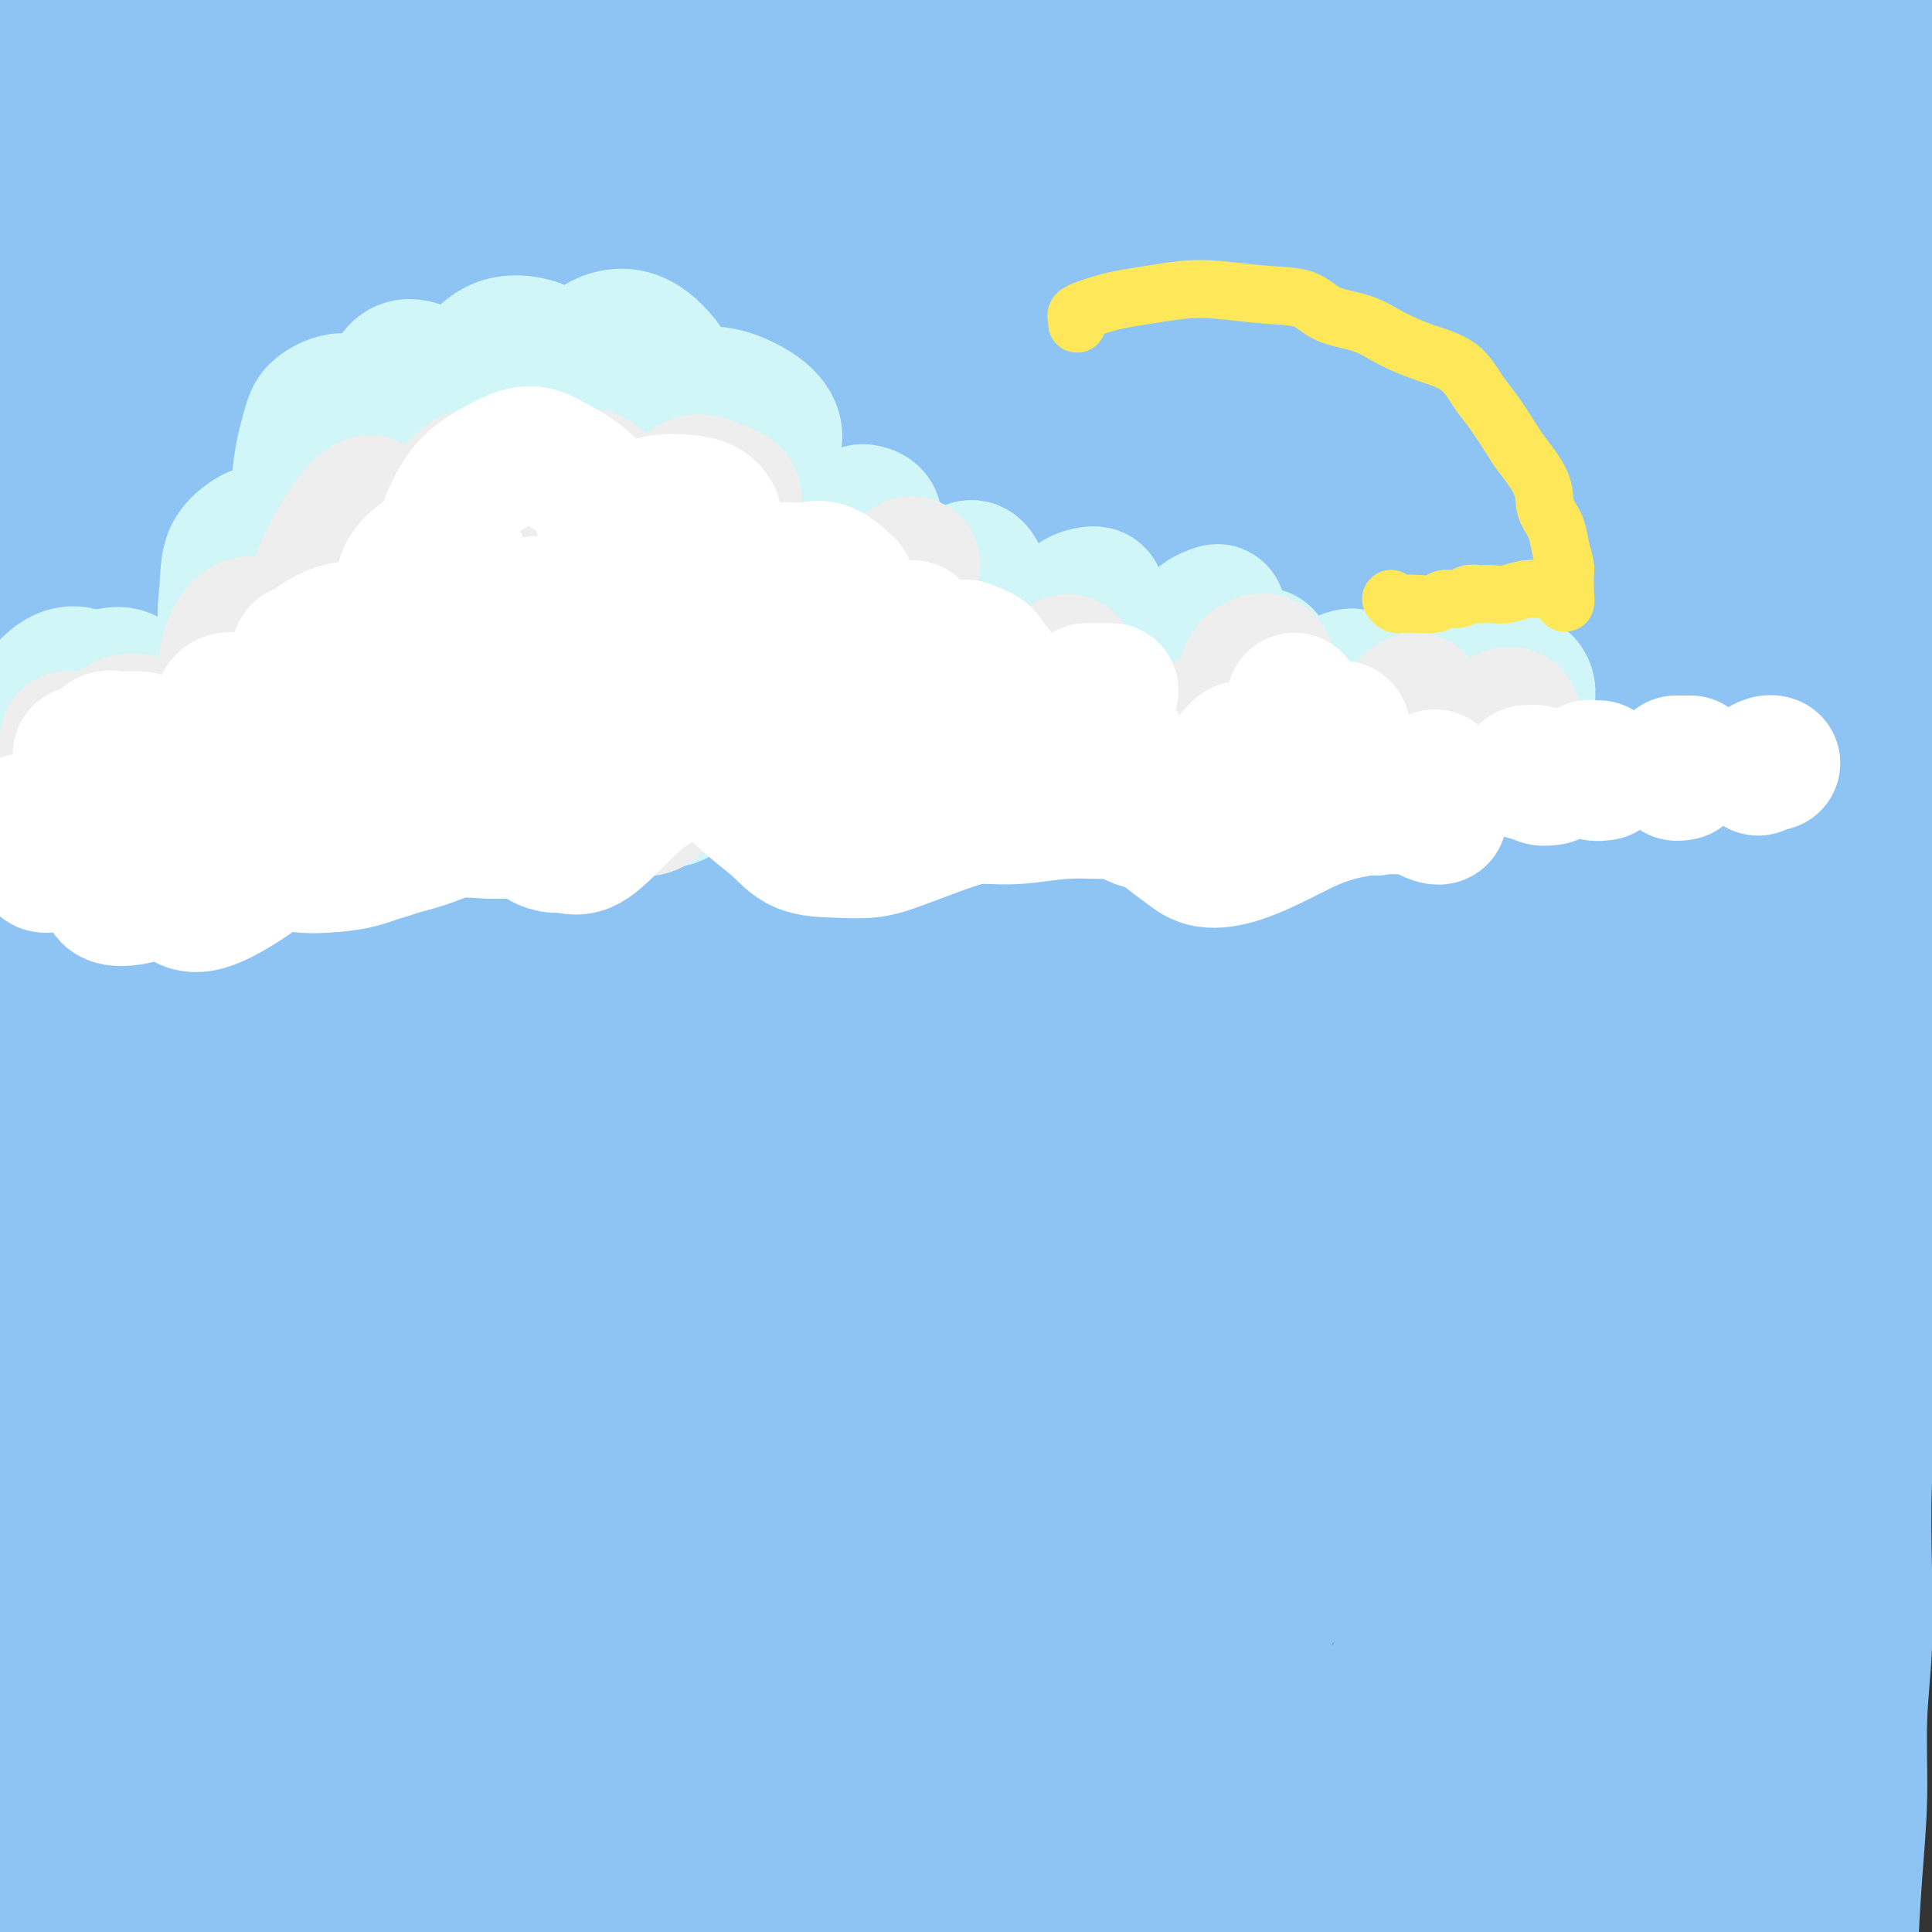 <svg viewBox='0 0 400 400' version='1.1' xmlns='http://www.w3.org/2000/svg' xmlns:xlink='http://www.w3.org/1999/xlink'><rect x="0" y="0" width="400" height="400" fill="#333333" stroke="none"/><g fill='none' stroke='rgb(141,196,244)' stroke-width='28' stroke-linecap='round' stroke-linejoin='round'><path d='M128,206c-1.687,5.333 -3.374,10.667 -4,17c-0.626,6.333 -0.191,13.666 -1,25c-0.809,11.334 -2.862,26.670 -4,38c-1.138,11.330 -1.361,18.654 -2,26c-0.639,7.346 -1.693,14.714 -2,20c-0.307,5.286 0.134,8.491 0,10c-0.134,1.509 -0.842,1.322 -1,0c-0.158,-1.322 0.233,-3.780 0,-9c-0.233,-5.220 -1.091,-13.203 -1,-25c0.091,-11.797 1.133,-27.408 2,-39c0.867,-11.592 1.561,-19.166 5,-36c3.439,-16.834 9.622,-42.927 13,-58c3.378,-15.073 3.950,-19.127 4,-21c0.050,-1.873 -0.421,-1.565 -2,2c-1.579,3.565 -4.267,10.387 -8,20c-3.733,9.613 -8.512,22.018 -13,37c-4.488,14.982 -8.686,32.540 -12,51c-3.314,18.460 -5.744,37.821 -7,54c-1.256,16.179 -1.339,29.175 -2,38c-0.661,8.825 -1.899,13.478 -3,15c-1.101,1.522 -2.065,-0.087 -3,-5c-0.935,-4.913 -1.841,-13.130 -3,-24c-1.159,-10.870 -2.572,-24.395 -2,-42c0.572,-17.605 3.130,-39.291 7,-60c3.870,-20.709 9.052,-40.440 13,-54c3.948,-13.560 6.663,-20.948 8,-24c1.337,-3.052 1.295,-1.768 0,3c-1.295,4.768 -3.842,13.020 -8,28c-4.158,14.980 -9.927,36.687 -14,58c-4.073,21.313 -6.449,42.232 -8,61c-1.551,18.768 -2.275,35.384 -3,52'/><path d='M77,364c-2.098,24.034 -1.844,27.620 -2,32c-0.156,4.380 -0.722,9.553 -2,10c-1.278,0.447 -3.270,-3.833 -5,-11c-1.730,-7.167 -3.200,-17.222 -4,-33c-0.800,-15.778 -0.931,-37.278 0,-53c0.931,-15.722 2.922,-25.666 6,-42c3.078,-16.334 7.243,-39.058 10,-50c2.757,-10.942 4.108,-10.103 3,-5c-1.108,5.103 -4.674,14.471 -9,27c-4.326,12.529 -9.412,28.220 -14,47c-4.588,18.780 -8.677,40.648 -11,61c-2.323,20.352 -2.879,39.189 -3,53c-0.121,13.811 0.195,22.595 0,27c-0.195,4.405 -0.900,4.430 -2,3c-1.100,-1.430 -2.594,-4.317 -4,-10c-1.406,-5.683 -2.725,-14.162 -4,-24c-1.275,-9.838 -2.506,-21.033 -3,-33c-0.494,-11.967 -0.251,-24.705 0,-36c0.251,-11.295 0.511,-21.149 1,-29c0.489,-7.851 1.206,-13.701 1,-17c-0.206,-3.299 -1.334,-4.049 -3,0c-1.666,4.049 -3.871,12.896 -6,27c-2.129,14.104 -4.183,33.464 -5,54c-0.817,20.536 -0.396,42.250 0,57c0.396,14.750 0.767,22.538 1,31c0.233,8.462 0.329,17.597 0,20c-0.329,2.403 -1.083,-1.928 -2,-9c-0.917,-7.072 -1.998,-16.885 -3,-31c-1.002,-14.115 -1.923,-32.531 -1,-52c0.923,-19.469 3.692,-39.991 6,-57c2.308,-17.009 4.154,-30.504 6,-44'/><path d='M28,277c3.564,-20.760 6.473,-22.161 7,-21c0.527,1.161 -1.330,4.884 -3,9c-1.670,4.116 -3.154,8.625 -6,25c-2.846,16.375 -7.054,44.615 -9,67c-1.946,22.385 -1.629,38.915 -1,53c0.629,14.085 1.569,25.724 2,32c0.431,6.276 0.355,7.189 1,6c0.645,-1.189 2.013,-4.480 3,-12c0.987,-7.520 1.592,-19.267 4,-34c2.408,-14.733 6.620,-32.451 12,-51c5.380,-18.549 11.929,-37.930 19,-53c7.071,-15.070 14.665,-25.829 20,-31c5.335,-5.171 8.410,-4.754 10,1c1.590,5.754 1.694,16.845 1,31c-0.694,14.155 -2.187,31.376 -3,48c-0.813,16.624 -0.945,32.653 -1,46c-0.055,13.347 -0.034,24.014 0,31c0.034,6.986 0.081,10.292 0,12c-0.081,1.708 -0.290,1.817 0,-2c0.290,-3.817 1.080,-11.559 2,-21c0.920,-9.441 1.972,-20.579 4,-35c2.028,-14.421 5.034,-32.125 9,-47c3.966,-14.875 8.894,-26.920 12,-34c3.106,-7.080 4.389,-9.195 5,-6c0.611,3.195 0.548,11.701 0,24c-0.548,12.299 -1.581,28.392 -2,45c-0.419,16.608 -0.223,33.732 0,48c0.223,14.268 0.472,25.680 1,32c0.528,6.320 1.334,7.548 2,8c0.666,0.452 1.190,0.129 2,-5c0.810,-5.129 1.905,-15.065 3,-25'/><path d='M122,418c1.394,-11.408 2.380,-24.927 4,-41c1.620,-16.073 3.874,-34.700 7,-52c3.126,-17.300 7.126,-33.273 10,-43c2.874,-9.727 4.624,-13.207 5,-12c0.376,1.207 -0.622,7.101 -2,19c-1.378,11.899 -3.135,29.803 -5,43c-1.865,13.197 -3.836,21.685 -4,37c-0.164,15.315 1.479,37.455 3,49c1.521,11.545 2.919,12.496 4,12c1.081,-0.496 1.844,-2.438 3,-8c1.156,-5.562 2.704,-14.743 5,-26c2.296,-11.257 5.340,-24.590 8,-40c2.660,-15.410 4.934,-32.898 9,-49c4.066,-16.102 9.922,-30.820 13,-39c3.078,-8.180 3.379,-9.823 3,-3c-0.379,6.823 -1.436,22.113 -3,40c-1.564,17.887 -3.635,38.373 -4,57c-0.365,18.627 0.977,35.396 2,47c1.023,11.604 1.728,18.043 2,21c0.272,2.957 0.111,2.434 0,1c-0.111,-1.434 -0.174,-3.777 -1,-11c-0.826,-7.223 -2.417,-19.325 -4,-34c-1.583,-14.675 -3.159,-31.923 -4,-53c-0.841,-21.077 -0.947,-45.982 0,-67c0.947,-21.018 2.948,-38.147 4,-51c1.052,-12.853 1.156,-21.430 -1,-25c-2.156,-3.570 -6.572,-2.133 -13,7c-6.428,9.133 -14.867,25.964 -22,47c-7.133,21.036 -12.959,46.279 -17,68c-4.041,21.721 -6.297,39.920 -9,48c-2.703,8.080 -5.851,6.040 -9,4'/><path d='M106,364c-3.079,-1.963 -6.276,-8.872 -9,-19c-2.724,-10.128 -4.975,-23.476 -7,-42c-2.025,-18.524 -3.826,-42.224 -4,-66c-0.174,-23.776 1.277,-47.627 3,-68c1.723,-20.373 3.717,-37.269 5,-49c1.283,-11.731 1.856,-18.297 0,-19c-1.856,-0.703 -6.141,4.456 -12,16c-5.859,11.544 -13.292,29.474 -19,52c-5.708,22.526 -9.693,49.649 -11,74c-1.307,24.351 0.063,45.928 1,60c0.937,14.072 1.442,20.637 0,25c-1.442,4.363 -4.831,6.524 -8,4c-3.169,-2.524 -6.118,-9.734 -10,-20c-3.882,-10.266 -8.697,-23.588 -12,-40c-3.303,-16.412 -5.093,-35.915 -6,-57c-0.907,-21.085 -0.931,-43.751 0,-62c0.931,-18.249 2.816,-32.079 4,-39c1.184,-6.921 1.666,-6.931 1,-3c-0.666,3.931 -2.480,11.804 -5,23c-2.520,11.196 -5.744,25.715 -8,45c-2.256,19.285 -3.542,43.335 -2,68c1.542,24.665 5.913,49.946 10,70c4.087,20.054 7.890,34.880 11,45c3.110,10.120 5.527,15.533 6,18c0.473,2.467 -0.998,1.986 -3,-2c-2.002,-3.986 -4.533,-11.477 -8,-24c-3.467,-12.523 -7.868,-30.077 -11,-49c-3.132,-18.923 -4.994,-39.217 -6,-55c-1.006,-15.783 -1.155,-27.057 -2,-31c-0.845,-3.943 -2.384,-0.555 -4,9c-1.616,9.555 -3.308,25.278 -5,41'/><path d='M-5,269c-1.629,17.967 -1.203,37.884 0,56c1.203,18.116 3.182,34.429 5,48c1.818,13.571 3.474,24.398 5,32c1.526,7.602 2.921,11.977 3,13c0.079,1.023 -1.157,-1.308 -3,-8c-1.843,-6.692 -4.291,-17.746 -7,-32c-2.709,-14.254 -5.677,-31.708 -7,-51c-1.323,-19.292 -1.000,-40.421 1,-61c2.000,-20.579 5.677,-40.609 10,-60c4.323,-19.391 9.291,-38.143 14,-54c4.709,-15.857 9.158,-28.820 13,-40c3.842,-11.180 7.076,-20.577 9,-27c1.924,-6.423 2.538,-9.873 2,-9c-0.538,0.873 -2.227,6.070 -5,16c-2.773,9.930 -6.629,24.593 -9,44c-2.371,19.407 -3.258,43.557 -3,61c0.258,17.443 1.659,28.180 4,39c2.341,10.820 5.621,21.722 6,23c0.379,1.278 -2.143,-7.068 -4,-18c-1.857,-10.932 -3.050,-24.452 -4,-42c-0.950,-17.548 -1.656,-39.126 1,-62c2.656,-22.874 8.676,-47.043 14,-65c5.324,-17.957 9.952,-29.702 13,-37c3.048,-7.298 4.515,-10.148 5,-9c0.485,1.148 -0.013,6.295 -1,13c-0.987,6.705 -2.464,14.970 -4,28c-1.536,13.030 -3.133,30.826 -3,53c0.133,22.174 1.994,48.727 3,65c1.006,16.273 1.155,22.266 1,27c-0.155,4.734 -0.616,8.210 -1,9c-0.384,0.790 -0.692,-1.105 -1,-3'/><path d='M52,218c-0.730,-3.557 -2.054,-10.950 -3,-21c-0.946,-10.050 -1.514,-22.758 -1,-39c0.514,-16.242 2.110,-36.018 5,-54c2.890,-17.982 7.076,-34.172 10,-44c2.924,-9.828 4.588,-13.296 6,-12c1.412,1.296 2.572,7.357 3,19c0.428,11.643 0.124,28.869 0,48c-0.124,19.131 -0.068,40.168 1,60c1.068,19.832 3.147,38.458 4,51c0.853,12.542 0.478,19.000 -1,22c-1.478,3.000 -4.060,2.542 -7,-1c-2.940,-3.542 -6.236,-10.169 -10,-23c-3.764,-12.831 -7.994,-31.865 -11,-47c-3.006,-15.135 -4.788,-26.369 -5,-50c-0.212,-23.631 1.148,-59.657 3,-82c1.852,-22.343 4.198,-31.004 5,-37c0.802,-5.996 0.061,-9.328 -2,-6c-2.061,3.328 -5.440,13.318 -9,28c-3.560,14.682 -7.300,34.058 -9,58c-1.700,23.942 -1.358,52.451 0,73c1.358,20.549 3.733,33.140 4,38c0.267,4.860 -1.575,1.990 -4,-6c-2.425,-7.990 -5.435,-21.099 -8,-34c-2.565,-12.901 -4.685,-25.593 -7,-42c-2.315,-16.407 -4.824,-36.527 -6,-56c-1.176,-19.473 -1.019,-38.297 -1,-51c0.019,-12.703 -0.100,-19.285 -1,-19c-0.900,0.285 -2.581,7.437 -5,17c-2.419,9.563 -5.574,21.536 -8,38c-2.426,16.464 -4.122,37.418 -4,56c0.122,18.582 2.061,34.791 4,51'/><path d='M-5,153c1.429,13.679 3.001,22.375 4,27c0.999,4.625 1.426,5.178 1,4c-0.426,-1.178 -1.704,-4.088 -3,-11c-1.296,-6.912 -2.610,-17.825 -4,-32c-1.390,-14.175 -2.855,-31.613 -2,-51c0.855,-19.387 4.029,-40.725 8,-58c3.971,-17.275 8.739,-30.489 13,-38c4.261,-7.511 8.015,-9.321 11,-8c2.985,1.321 5.200,5.773 7,14c1.800,8.227 3.185,20.229 5,35c1.815,14.771 4.061,32.309 6,46c1.939,13.691 3.573,23.534 5,28c1.427,4.466 2.648,3.555 4,1c1.352,-2.555 2.836,-6.752 4,-14c1.164,-7.248 2.008,-17.545 3,-30c0.992,-12.455 2.133,-27.068 3,-42c0.867,-14.932 1.459,-30.182 2,-41c0.541,-10.818 1.029,-17.205 1,-20c-0.029,-2.795 -0.575,-2.000 -2,3c-1.425,5.000 -3.727,14.203 -6,25c-2.273,10.797 -4.515,23.187 -6,39c-1.485,15.813 -2.214,35.049 -1,50c1.214,14.951 4.370,25.618 6,31c1.630,5.382 1.733,5.478 3,4c1.267,-1.478 3.697,-4.529 5,-7c1.303,-2.471 1.478,-4.362 3,-13c1.522,-8.638 4.391,-24.025 7,-40c2.609,-15.975 4.957,-32.540 9,-48c4.043,-15.460 9.781,-29.816 13,-37c3.219,-7.184 3.920,-7.195 4,-2c0.080,5.195 -0.460,15.598 -1,26'/><path d='M97,-6c-0.961,12.206 -2.862,29.722 -4,47c-1.138,17.278 -1.512,34.316 -1,49c0.512,14.684 1.911,27.012 3,35c1.089,7.988 1.870,11.636 3,13c1.130,1.364 2.610,0.442 4,-3c1.390,-3.442 2.689,-9.406 4,-19c1.311,-9.594 2.635,-22.817 4,-38c1.365,-15.183 2.770,-32.324 6,-49c3.230,-16.676 8.284,-32.887 12,-43c3.716,-10.113 6.095,-14.130 7,-14c0.905,0.130 0.336,4.405 -1,12c-1.336,7.595 -3.440,18.509 -6,33c-2.560,14.491 -5.576,32.560 -7,52c-1.424,19.440 -1.257,40.251 0,58c1.257,17.749 3.602,32.434 5,41c1.398,8.566 1.849,11.012 2,12c0.151,0.988 0.002,0.517 0,-2c-0.002,-2.517 0.141,-7.080 0,-15c-0.141,-7.920 -0.567,-19.197 0,-33c0.567,-13.803 2.127,-30.131 5,-49c2.873,-18.869 7.058,-40.280 12,-57c4.942,-16.720 10.642,-28.749 14,-34c3.358,-5.251 4.374,-3.724 5,1c0.626,4.724 0.864,12.644 -1,26c-1.864,13.356 -5.828,32.147 -8,53c-2.172,20.853 -2.552,43.769 -2,62c0.552,18.231 2.035,31.777 3,39c0.965,7.223 1.413,8.122 2,8c0.587,-0.122 1.312,-1.263 2,-4c0.688,-2.737 1.339,-7.068 2,-17c0.661,-9.932 1.330,-25.466 2,-41'/><path d='M164,117c2.084,-19.478 4.293,-37.173 8,-56c3.707,-18.827 8.913,-38.785 14,-51c5.087,-12.215 10.055,-16.688 12,-16c1.945,0.688 0.867,6.535 -1,17c-1.867,10.465 -4.522,25.547 -7,46c-2.478,20.453 -4.780,46.276 -5,70c-0.220,23.724 1.641,45.347 3,57c1.359,11.653 2.214,13.335 3,14c0.786,0.665 1.501,0.314 2,0c0.499,-0.314 0.783,-0.591 1,-5c0.217,-4.409 0.369,-12.949 0,-26c-0.369,-13.051 -1.258,-30.611 0,-51c1.258,-20.389 4.664,-43.605 10,-65c5.336,-21.395 12.602,-40.969 18,-53c5.398,-12.031 8.929,-16.518 11,-17c2.071,-0.482 2.684,3.043 1,11c-1.684,7.957 -5.664,20.348 -9,37c-3.336,16.652 -6.028,37.566 -8,58c-1.972,20.434 -3.223,40.388 -3,54c0.223,13.612 1.919,20.881 3,25c1.081,4.119 1.548,5.089 2,5c0.452,-0.089 0.889,-1.236 1,-5c0.111,-3.764 -0.103,-10.146 0,-21c0.103,-10.854 0.523,-26.181 2,-44c1.477,-17.819 4.012,-38.129 8,-57c3.988,-18.871 9.428,-36.302 14,-48c4.572,-11.698 8.275,-17.662 10,-19c1.725,-1.338 1.473,1.951 0,10c-1.473,8.049 -4.166,20.859 -7,38c-2.834,17.141 -5.810,38.612 -7,59c-1.190,20.388 -0.595,39.694 0,59'/><path d='M240,143c0.749,14.309 2.622,20.580 4,24c1.378,3.420 2.260,3.987 3,4c0.740,0.013 1.338,-0.528 2,-4c0.662,-3.472 1.387,-9.875 2,-20c0.613,-10.125 1.115,-23.971 3,-42c1.885,-18.029 5.152,-40.241 10,-61c4.848,-20.759 11.277,-40.066 16,-52c4.723,-11.934 7.738,-16.497 9,-16c1.262,0.497 0.769,6.053 -1,16c-1.769,9.947 -4.814,24.286 -8,40c-3.186,15.714 -6.514,32.805 -8,51c-1.486,18.195 -1.130,37.496 -1,50c0.130,12.504 0.035,18.213 0,21c-0.035,2.787 -0.011,2.652 0,2c0.011,-0.652 0.010,-1.823 0,-6c-0.010,-4.177 -0.029,-11.361 0,-21c0.029,-9.639 0.106,-21.732 2,-37c1.894,-15.268 5.605,-33.711 10,-50c4.395,-16.289 9.474,-30.424 14,-40c4.526,-9.576 8.499,-14.593 11,-16c2.501,-1.407 3.528,0.795 3,8c-0.528,7.205 -2.612,19.414 -5,36c-2.388,16.586 -5.078,37.548 -7,54c-1.922,16.452 -3.074,28.394 -4,39c-0.926,10.606 -1.626,19.874 -2,23c-0.374,3.126 -0.423,0.108 0,-3c0.423,-3.108 1.318,-6.308 2,-13c0.682,-6.692 1.152,-16.876 2,-29c0.848,-12.124 2.074,-26.187 6,-44c3.926,-17.813 10.550,-39.375 16,-54c5.450,-14.625 9.725,-22.312 14,-30'/><path d='M333,-27c3.099,-5.113 3.847,-2.895 4,-1c0.153,1.895 -0.288,3.468 -3,16c-2.712,12.532 -7.696,36.024 -11,56c-3.304,19.976 -4.930,36.435 -6,48c-1.070,11.565 -1.586,18.234 -1,22c0.586,3.766 2.274,4.629 3,5c0.726,0.371 0.491,0.250 1,-2c0.509,-2.250 1.764,-6.631 3,-14c1.236,-7.369 2.454,-17.728 5,-31c2.546,-13.272 6.418,-29.458 10,-42c3.582,-12.542 6.872,-21.441 11,-30c4.128,-8.559 9.093,-16.778 11,-18c1.907,-1.222 0.757,4.553 -1,13c-1.757,8.447 -4.121,19.565 -7,33c-2.879,13.435 -6.272,29.187 -8,44c-1.728,14.813 -1.791,28.687 -2,37c-0.209,8.313 -0.565,11.066 0,13c0.565,1.934 2.052,3.048 3,3c0.948,-0.048 1.358,-1.260 2,-3c0.642,-1.740 1.517,-4.010 3,-13c1.483,-8.990 3.575,-24.701 6,-39c2.425,-14.299 5.182,-27.187 9,-40c3.818,-12.813 8.695,-25.551 12,-34c3.305,-8.449 5.037,-12.607 6,-14c0.963,-1.393 1.158,-0.020 0,6c-1.158,6.020 -3.670,16.685 -6,29c-2.330,12.315 -4.478,26.278 -6,41c-1.522,14.722 -2.418,30.204 -3,39c-0.582,8.796 -0.849,10.907 0,12c0.849,1.093 2.814,1.170 4,-1c1.186,-2.170 1.593,-6.585 2,-11'/><path d='M374,97c0.847,-5.219 1.966,-12.766 3,-22c1.034,-9.234 1.983,-20.154 4,-32c2.017,-11.846 5.102,-24.618 8,-36c2.898,-11.382 5.609,-21.376 6,-22c0.391,-0.624 -1.538,8.120 -3,14c-1.462,5.880 -2.458,8.895 -4,14c-1.542,5.105 -3.629,12.300 -5,20c-1.371,7.700 -2.026,15.905 -2,22c0.026,6.095 0.731,10.082 1,15c0.269,4.918 0.101,10.769 0,17c-0.101,6.231 -0.136,12.844 0,19c0.136,6.156 0.443,11.856 0,17c-0.443,5.144 -1.635,9.731 -2,13c-0.365,3.269 0.099,5.218 0,9c-0.099,3.782 -0.760,9.397 -1,13c-0.240,3.603 -0.060,5.194 0,11c0.060,5.806 0.001,15.826 0,23c-0.001,7.174 0.055,11.500 0,17c-0.055,5.500 -0.221,12.172 0,19c0.221,6.828 0.830,13.810 1,21c0.170,7.190 -0.098,14.589 0,22c0.098,7.411 0.562,14.836 1,23c0.438,8.164 0.849,17.068 1,26c0.151,8.932 0.040,17.894 0,27c-0.040,9.106 -0.010,18.358 0,28c0.010,9.642 -0.000,19.675 0,29c0.000,9.325 0.010,17.943 0,27c-0.010,9.057 -0.041,18.554 0,27c0.041,8.446 0.155,15.842 0,22c-0.155,6.158 -0.577,11.079 -1,16'/><path d='M381,496c-0.110,70.185 -0.384,25.147 -1,9c-0.616,-16.147 -1.574,-3.402 -2,1c-0.426,4.402 -0.320,0.462 -1,-5c-0.680,-5.462 -2.146,-12.447 -3,-20c-0.854,-7.553 -1.094,-15.676 -2,-25c-0.906,-9.324 -2.477,-19.851 -3,-32c-0.523,-12.149 0.000,-25.920 1,-39c1.000,-13.080 2.475,-25.469 4,-37c1.525,-11.531 3.101,-22.205 5,-33c1.899,-10.795 4.121,-21.710 6,-31c1.879,-9.290 3.417,-16.954 5,-25c1.583,-8.046 3.213,-16.473 4,-24c0.787,-7.527 0.733,-14.153 1,-20c0.267,-5.847 0.856,-10.914 1,-16c0.144,-5.086 -0.155,-10.191 0,-15c0.155,-4.809 0.765,-9.322 1,-14c0.235,-4.678 0.093,-9.521 0,-14c-0.093,-4.479 -0.139,-8.595 0,-13c0.139,-4.405 0.461,-9.099 1,-14c0.539,-4.901 1.294,-10.007 2,-15c0.706,-4.993 1.363,-9.871 2,-15c0.637,-5.129 1.253,-10.507 2,-16c0.747,-5.493 1.624,-11.100 2,-16c0.376,-4.900 0.251,-9.091 0,-13c-0.251,-3.909 -0.627,-7.534 -1,-11c-0.373,-3.466 -0.742,-6.773 -1,-10c-0.258,-3.227 -0.403,-6.373 -1,-9c-0.597,-2.627 -1.644,-4.735 -3,-6c-1.356,-1.265 -3.019,-1.687 -4,-2c-0.981,-0.313 -1.280,-0.518 -2,0c-0.720,0.518 -1.860,1.759 -3,3'/><path d='M391,19c-1.608,2.361 -3.129,6.764 -4,11c-0.871,4.236 -1.091,8.304 -2,14c-0.909,5.696 -2.508,13.019 -3,21c-0.492,7.981 0.122,16.619 0,26c-0.122,9.381 -0.981,19.505 -1,29c-0.019,9.495 0.803,18.360 1,28c0.197,9.640 -0.231,20.055 0,27c0.231,6.945 1.119,10.422 2,18c0.881,7.578 1.754,19.258 2,28c0.246,8.742 -0.134,14.545 0,20c0.134,5.455 0.782,10.563 1,16c0.218,5.437 0.007,11.203 0,17c-0.007,5.797 0.190,11.624 0,17c-0.190,5.376 -0.768,10.300 -1,16c-0.232,5.700 -0.118,12.176 0,18c0.118,5.824 0.239,10.995 0,16c-0.239,5.005 -0.837,9.842 -1,15c-0.163,5.158 0.111,10.636 0,16c-0.111,5.364 -0.605,10.613 -1,16c-0.395,5.387 -0.691,10.913 -1,17c-0.309,6.087 -0.631,12.736 -1,19c-0.369,6.264 -0.785,12.144 -1,18c-0.215,5.856 -0.227,11.687 -1,16c-0.773,4.313 -2.306,7.108 -3,9c-0.694,1.892 -0.551,2.882 -1,3c-0.449,0.118 -1.492,-0.634 -3,-4c-1.508,-3.366 -3.481,-9.344 -5,-17c-1.519,-7.656 -2.582,-16.990 -4,-28c-1.418,-11.010 -3.189,-23.695 -4,-38c-0.811,-14.305 -0.660,-30.230 0,-45c0.660,-14.770 1.830,-28.385 3,-42'/><path d='M363,296c1.089,-20.494 2.311,-28.230 4,-38c1.689,-9.770 3.844,-21.575 5,-31c1.156,-9.425 1.314,-16.472 1,-22c-0.314,-5.528 -1.098,-9.539 -2,-12c-0.902,-2.461 -1.921,-3.373 -4,-3c-2.079,0.373 -5.216,2.033 -9,8c-3.784,5.967 -8.214,16.243 -12,30c-3.786,13.757 -6.926,30.996 -9,49c-2.074,18.004 -3.081,36.774 -3,52c0.081,15.226 1.250,26.908 2,34c0.750,7.092 1.081,9.594 1,10c-0.081,0.406 -0.572,-1.285 -1,-4c-0.428,-2.715 -0.791,-6.456 -1,-13c-0.209,-6.544 -0.263,-15.892 0,-32c0.263,-16.108 0.842,-38.978 3,-59c2.158,-20.022 5.894,-37.196 10,-53c4.106,-15.804 8.582,-30.236 12,-41c3.418,-10.764 5.780,-17.859 7,-22c1.220,-4.141 1.299,-5.326 1,-6c-0.299,-0.674 -0.976,-0.836 -3,2c-2.024,2.836 -5.396,8.671 -8,13c-2.604,4.329 -4.442,7.153 -9,23c-4.558,15.847 -11.836,44.716 -16,63c-4.164,18.284 -5.214,25.981 -6,41c-0.786,15.019 -1.310,37.359 -2,47c-0.690,9.641 -1.548,6.584 -3,2c-1.452,-4.584 -3.500,-10.695 -5,-19c-1.500,-8.305 -2.454,-18.803 -3,-32c-0.546,-13.197 -0.686,-29.091 1,-47c1.686,-17.909 5.196,-37.831 9,-55c3.804,-17.169 7.902,-31.584 12,-46'/><path d='M335,135c4.926,-20.137 6.742,-19.978 8,-22c1.258,-2.022 1.960,-6.223 1,-5c-0.960,1.223 -3.581,7.871 -8,18c-4.419,10.129 -10.635,23.738 -16,39c-5.365,15.262 -9.877,32.177 -14,49c-4.123,16.823 -7.856,33.555 -10,45c-2.144,11.445 -2.699,17.603 -3,20c-0.301,2.397 -0.348,1.034 0,-3c0.348,-4.034 1.091,-10.737 2,-16c0.909,-5.263 1.983,-9.086 6,-23c4.017,-13.914 10.975,-37.920 19,-59c8.025,-21.080 17.116,-39.235 26,-55c8.884,-15.765 17.563,-29.141 23,-35c5.437,-5.859 7.634,-4.200 8,-1c0.366,3.200 -1.098,7.941 -5,17c-3.902,9.059 -10.242,22.436 -16,38c-5.758,15.564 -10.932,33.314 -15,47c-4.068,13.686 -7.029,23.308 -10,32c-2.971,8.692 -5.954,16.456 -7,19c-1.046,2.544 -0.157,-0.131 0,-2c0.157,-1.869 -0.418,-2.932 0,-8c0.418,-5.068 1.828,-14.139 4,-24c2.172,-9.861 5.104,-20.510 10,-35c4.896,-14.490 11.755,-32.820 17,-45c5.245,-12.180 8.876,-18.211 9,-18c0.124,0.211 -3.258,6.663 -6,12c-2.742,5.337 -4.845,9.560 -12,23c-7.155,13.440 -19.361,36.097 -29,54c-9.639,17.903 -16.710,31.051 -24,43c-7.290,11.949 -14.797,22.700 -22,31c-7.203,8.300 -14.101,14.150 -21,20'/><path d='M250,291c-6.256,4.750 -11.395,6.626 -15,5c-3.605,-1.626 -5.676,-6.755 -7,-16c-1.324,-9.245 -1.899,-22.605 0,-38c1.899,-15.395 6.274,-32.826 10,-46c3.726,-13.174 6.802,-22.092 13,-35c6.198,-12.908 15.517,-29.805 20,-37c4.483,-7.195 4.128,-4.688 4,-2c-0.128,2.688 -0.031,5.556 -3,14c-2.969,8.444 -9.006,22.462 -16,40c-6.994,17.538 -14.945,38.595 -21,60c-6.055,21.405 -10.214,43.159 -13,58c-2.786,14.841 -4.200,22.771 -5,25c-0.800,2.229 -0.986,-1.241 -1,-5c-0.014,-3.759 0.143,-7.808 1,-15c0.857,-7.192 2.415,-17.529 7,-35c4.585,-17.471 12.198,-42.076 21,-62c8.802,-19.924 18.794,-35.168 28,-49c9.206,-13.832 17.627,-26.251 23,-32c5.373,-5.749 7.697,-4.829 8,-3c0.303,1.829 -1.416,4.566 -5,12c-3.584,7.434 -9.034,19.564 -15,32c-5.966,12.436 -12.449,25.177 -17,35c-4.551,9.823 -7.172,16.727 -9,23c-1.828,6.273 -2.865,11.913 -3,14c-0.135,2.087 0.630,0.619 3,-3c2.370,-3.619 6.343,-9.389 11,-18c4.657,-8.611 9.996,-20.064 17,-33c7.004,-12.936 15.671,-27.354 24,-40c8.329,-12.646 16.319,-23.520 21,-29c4.681,-5.480 6.052,-5.566 4,-1c-2.052,4.566 -7.526,13.783 -13,23'/><path d='M322,133c-6.187,11.059 -15.156,27.206 -22,40c-6.844,12.794 -11.563,22.234 -19,38c-7.437,15.766 -17.591,37.858 -24,52c-6.409,14.142 -9.074,20.334 -12,26c-2.926,5.666 -6.113,10.806 -8,13c-1.887,2.194 -2.475,1.443 -3,-2c-0.525,-3.443 -0.986,-9.578 0,-20c0.986,-10.422 3.419,-25.132 8,-41c4.581,-15.868 11.311,-32.894 17,-46c5.689,-13.106 10.336,-22.293 16,-30c5.664,-7.707 12.345,-13.934 15,-15c2.655,-1.066 1.285,3.028 -1,9c-2.285,5.972 -5.484,13.822 -11,25c-5.516,11.178 -13.347,25.685 -21,42c-7.653,16.315 -15.126,34.437 -21,50c-5.874,15.563 -10.147,28.568 -14,38c-3.853,9.432 -7.284,15.291 -10,17c-2.716,1.709 -4.716,-0.733 -6,-2c-1.284,-1.267 -1.851,-1.360 -1,-11c0.851,-9.640 3.119,-28.829 6,-46c2.881,-17.171 6.373,-32.325 12,-48c5.627,-15.675 13.389,-31.871 19,-43c5.611,-11.129 9.071,-17.191 11,-20c1.929,-2.809 2.328,-2.366 0,3c-2.328,5.366 -7.383,15.654 -14,31c-6.617,15.346 -14.797,35.752 -21,57c-6.203,21.248 -10.430,43.340 -13,56c-2.570,12.660 -3.483,15.888 -5,19c-1.517,3.112 -3.639,6.107 -5,4c-1.361,-2.107 -1.960,-9.316 -2,-19c-0.040,-9.684 0.480,-21.842 1,-34'/><path d='M194,276c0.698,-16.004 2.942,-29.514 6,-45c3.058,-15.486 6.928,-32.947 11,-47c4.072,-14.053 8.346,-24.699 11,-31c2.654,-6.301 3.689,-8.257 3,-7c-0.689,1.257 -3.102,5.729 -8,16c-4.898,10.271 -12.281,26.342 -18,40c-5.719,13.658 -9.774,24.902 -14,39c-4.226,14.098 -8.622,31.048 -12,45c-3.378,13.952 -5.737,24.905 -7,30c-1.263,5.095 -1.431,4.331 -2,2c-0.569,-2.331 -1.538,-6.229 -2,-13c-0.462,-6.771 -0.415,-16.414 0,-29c0.415,-12.586 1.198,-28.113 4,-44c2.802,-15.887 7.622,-32.132 11,-44c3.378,-11.868 5.315,-19.357 7,-26c1.685,-6.643 3.117,-12.438 2,-12c-1.117,0.438 -4.782,7.111 -9,17c-4.218,9.889 -8.987,22.995 -14,38c-5.013,15.005 -10.270,31.910 -14,46c-3.730,14.090 -5.934,25.367 -8,32c-2.066,6.633 -3.996,8.623 -5,9c-1.004,0.377 -1.084,-0.857 -1,-6c0.084,-5.143 0.330,-14.194 2,-25c1.670,-10.806 4.763,-23.366 8,-37c3.237,-13.634 6.617,-28.343 10,-39c3.383,-10.657 6.770,-17.261 9,-21c2.230,-3.739 3.302,-4.612 4,-5c0.698,-0.388 1.022,-0.289 0,5c-1.022,5.289 -3.391,15.770 -6,28c-2.609,12.230 -5.460,26.209 -8,39c-2.540,12.791 -4.770,24.396 -7,36'/><path d='M147,267c-3.842,20.011 -2.949,16.037 -3,15c-0.051,-1.037 -1.048,0.861 -1,0c0.048,-0.861 1.139,-4.481 3,-14c1.861,-9.519 4.491,-24.935 8,-40c3.509,-15.065 7.896,-29.778 12,-42c4.104,-12.222 7.926,-21.955 10,-29c2.074,-7.045 2.399,-11.404 1,-12c-1.399,-0.596 -4.524,2.569 -9,10c-4.476,7.431 -10.304,19.127 -17,34c-6.696,14.873 -14.261,32.922 -20,53c-5.739,20.078 -9.652,42.186 -12,58c-2.348,15.814 -3.133,25.336 -2,35c1.133,9.664 4.182,19.470 7,21c2.818,1.530 5.404,-5.216 9,-14c3.596,-8.784 8.200,-19.605 14,-32c5.800,-12.395 12.796,-26.364 22,-42c9.204,-15.636 20.618,-32.938 31,-47c10.382,-14.062 19.734,-24.882 26,-31c6.266,-6.118 9.447,-7.534 9,-3c-0.447,4.534 -4.522,15.018 -8,24c-3.478,8.982 -6.360,16.461 -14,35c-7.640,18.539 -20.040,48.138 -29,70c-8.960,21.862 -14.482,35.988 -19,49c-4.518,13.012 -8.032,24.910 -11,33c-2.968,8.090 -5.388,12.370 -7,15c-1.612,2.630 -2.414,3.608 -3,4c-0.586,0.392 -0.955,0.196 0,-4c0.955,-4.196 3.235,-12.393 6,-20c2.765,-7.607 6.014,-14.625 10,-24c3.986,-9.375 8.710,-21.107 15,-31c6.290,-9.893 14.145,-17.946 22,-26'/><path d='M197,312c6.959,-6.926 13.357,-11.242 16,-12c2.643,-0.758 1.530,2.040 -1,9c-2.530,6.960 -6.477,18.082 -12,32c-5.523,13.918 -12.622,30.633 -18,46c-5.378,15.367 -9.036,29.387 -12,38c-2.964,8.613 -5.234,11.821 -7,14c-1.766,2.179 -3.026,3.329 -3,1c0.026,-2.329 1.339,-8.138 4,-16c2.661,-7.862 6.669,-17.777 12,-29c5.331,-11.223 11.983,-23.753 20,-37c8.017,-13.247 17.397,-27.210 26,-38c8.603,-10.790 16.427,-18.407 22,-24c5.573,-5.593 8.894,-9.163 11,-10c2.106,-0.837 2.996,1.059 2,4c-0.996,2.941 -3.878,6.926 -8,14c-4.122,7.074 -9.484,17.238 -15,28c-5.516,10.762 -11.188,22.121 -17,36c-5.812,13.879 -11.765,30.277 -16,45c-4.235,14.723 -6.752,27.771 -9,36c-2.248,8.229 -4.228,11.640 -5,12c-0.772,0.360 -0.335,-2.332 1,-9c1.335,-6.668 3.570,-17.314 7,-31c3.430,-13.686 8.055,-30.414 15,-47c6.945,-16.586 16.210,-33.030 25,-46c8.790,-12.970 17.106,-22.465 23,-29c5.894,-6.535 9.367,-10.110 13,-13c3.633,-2.890 7.427,-5.094 9,-6c1.573,-0.906 0.923,-0.513 -1,3c-1.923,3.513 -5.121,10.147 -10,20c-4.879,9.853 -11.440,22.927 -18,36'/><path d='M251,339c-7.928,17.709 -13.249,32.482 -18,47c-4.751,14.518 -8.932,28.782 -12,39c-3.068,10.218 -5.024,16.391 -6,19c-0.976,2.609 -0.974,1.653 -1,0c-0.026,-1.653 -0.080,-4.003 3,-13c3.080,-8.997 9.294,-24.640 16,-40c6.706,-15.360 13.904,-30.437 22,-44c8.096,-13.563 17.092,-25.612 25,-36c7.908,-10.388 14.730,-19.115 20,-24c5.270,-4.885 8.990,-5.926 11,-6c2.010,-0.074 2.311,0.820 2,3c-0.311,2.180 -1.234,5.645 -4,13c-2.766,7.355 -7.374,18.601 -11,27c-3.626,8.399 -6.269,13.951 -11,27c-4.731,13.049 -11.548,33.595 -15,46c-3.452,12.405 -3.538,16.670 -4,20c-0.462,3.330 -1.302,5.726 -1,5c0.302,-0.726 1.744,-4.574 3,-11c1.256,-6.426 2.324,-15.432 5,-25c2.676,-9.568 6.959,-19.699 12,-31c5.041,-11.301 10.842,-23.771 15,-32c4.158,-8.229 6.675,-12.215 8,-13c1.325,-0.785 1.459,1.633 1,4c-0.459,2.367 -1.511,4.684 -6,15c-4.489,10.316 -12.416,28.629 -17,43c-4.584,14.371 -5.825,24.798 -8,34c-2.175,9.202 -5.285,17.178 -7,23c-1.715,5.822 -2.037,9.488 -2,11c0.037,1.512 0.433,0.869 2,-1c1.567,-1.869 4.305,-4.962 7,-9c2.695,-4.038 5.348,-9.019 8,-14'/><path d='M288,416c5.861,-9.355 12.015,-20.741 18,-30c5.985,-9.259 11.803,-16.391 17,-22c5.197,-5.609 9.775,-9.696 13,-11c3.225,-1.304 5.098,0.176 6,3c0.902,2.824 0.834,6.994 0,12c-0.834,5.006 -2.433,10.848 -4,17c-1.567,6.152 -3.102,12.614 -5,18c-1.898,5.386 -4.157,9.697 -5,12c-0.843,2.303 -0.268,2.600 0,3c0.268,0.400 0.229,0.904 2,-1c1.771,-1.904 5.351,-6.215 9,-11c3.649,-4.785 7.368,-10.042 11,-15c3.632,-4.958 7.178,-9.616 9,-12c1.822,-2.384 1.921,-2.495 2,-2c0.079,0.495 0.137,1.594 -1,4c-1.137,2.406 -3.471,6.118 -6,10c-2.529,3.882 -5.254,7.933 -9,13c-3.746,5.067 -8.513,11.151 -12,15c-3.487,3.849 -5.692,5.462 -9,7c-3.308,1.538 -7.718,3.000 -11,3c-3.282,0.000 -5.436,-1.461 -7,-5c-1.564,-3.539 -2.540,-9.155 -3,-15c-0.460,-5.845 -0.406,-11.920 -1,-18c-0.594,-6.080 -1.837,-12.164 -3,-18c-1.163,-5.836 -2.247,-11.425 -4,-15c-1.753,-3.575 -4.174,-5.135 -6,-6c-1.826,-0.865 -3.056,-1.036 -7,2c-3.944,3.036 -10.600,9.279 -15,14c-4.400,4.721 -6.543,7.920 -10,13c-3.457,5.080 -8.229,12.040 -13,19'/><path d='M244,400c-4.748,6.830 -5.118,7.903 -6,8c-0.882,0.097 -2.277,-0.784 -3,-3c-0.723,-2.216 -0.776,-5.767 0,-11c0.776,-5.233 2.380,-12.149 4,-19c1.620,-6.851 3.255,-13.639 5,-20c1.745,-6.361 3.599,-12.295 5,-15c1.401,-2.705 2.348,-2.179 3,-2c0.652,0.179 1.009,0.012 1,2c-0.009,1.988 -0.385,6.132 0,10c0.385,3.868 1.532,7.462 2,11c0.468,3.538 0.259,7.020 2,8c1.741,0.980 5.433,-0.543 9,-3c3.567,-2.457 7.011,-5.848 11,-9c3.989,-3.152 8.524,-6.064 12,-9c3.476,-2.936 5.894,-5.896 9,-8c3.106,-2.104 6.901,-3.353 9,-4c2.099,-0.647 2.501,-0.691 2,2c-0.501,2.691 -1.905,8.117 -4,14c-2.095,5.883 -4.880,12.223 -8,19c-3.120,6.777 -6.576,13.990 -9,20c-2.424,6.010 -3.817,10.815 -5,13c-1.183,2.185 -2.155,1.750 -2,1c0.155,-0.750 1.439,-1.815 3,-5c1.561,-3.185 3.399,-8.491 5,-12c1.601,-3.509 2.963,-5.220 6,-10c3.037,-4.780 7.748,-12.629 11,-17c3.252,-4.371 5.045,-5.262 6,-5c0.955,0.262 1.070,1.679 1,4c-0.070,2.321 -0.327,5.548 -1,10c-0.673,4.452 -1.764,10.129 -3,16c-1.236,5.871 -2.618,11.935 -4,18'/><path d='M305,404c-1.719,10.363 -2.517,12.269 -3,15c-0.483,2.731 -0.650,6.286 0,7c0.650,0.714 2.118,-1.415 4,-4c1.882,-2.585 4.180,-5.627 7,-10c2.820,-4.373 6.164,-10.078 9,-15c2.836,-4.922 5.165,-9.061 7,-12c1.835,-2.939 3.176,-4.677 4,-5c0.824,-0.323 1.132,0.769 1,2c-0.132,1.231 -0.704,2.602 -2,5c-1.296,2.398 -3.317,5.824 -5,8c-1.683,2.176 -3.028,3.103 -5,5c-1.972,1.897 -4.572,4.765 -8,6c-3.428,1.235 -7.686,0.837 -11,-1c-3.314,-1.837 -5.686,-5.114 -8,-8c-2.314,-2.886 -4.572,-5.382 -7,-8c-2.428,-2.618 -5.026,-5.359 -8,-7c-2.974,-1.641 -6.325,-2.182 -9,-2c-2.675,0.182 -4.676,1.088 -7,2c-2.324,0.912 -4.973,1.831 -7,3c-2.027,1.169 -3.433,2.587 -4,3c-0.567,0.413 -0.296,-0.178 0,3c0.296,3.178 0.618,10.125 1,14c0.382,3.875 0.823,4.679 1,5c0.177,0.321 0.088,0.161 0,0'/></g>
<g fill='none' stroke='rgb(208,246,247)' stroke-width='28' stroke-linecap='round' stroke-linejoin='round'><path d='M40,141c-0.803,0.212 -1.607,0.423 -2,1c-0.393,0.577 -0.377,1.519 0,3c0.377,1.481 1.114,3.499 2,5c0.886,1.501 1.919,2.484 3,3c1.081,0.516 2.209,0.565 4,-1c1.791,-1.565 4.246,-4.745 6,-7c1.754,-2.255 2.806,-3.584 4,-7c1.194,-3.416 2.530,-8.920 3,-13c0.470,-4.080 0.074,-6.738 -1,-9c-1.074,-2.262 -2.827,-4.130 -4,-5c-1.173,-0.870 -1.766,-0.742 -3,0c-1.234,0.742 -3.111,2.097 -4,4c-0.889,1.903 -0.792,4.353 -1,7c-0.208,2.647 -0.720,5.492 0,8c0.720,2.508 2.673,4.679 5,6c2.327,1.321 5.029,1.790 8,0c2.971,-1.790 6.210,-5.840 9,-9c2.790,-3.160 5.129,-5.430 7,-9c1.871,-3.570 3.272,-8.439 4,-13c0.728,-4.561 0.782,-8.812 0,-12c-0.782,-3.188 -2.400,-5.313 -4,-7c-1.600,-1.687 -3.183,-2.937 -5,-3c-1.817,-0.063 -3.869,1.062 -5,2c-1.131,0.938 -1.342,1.691 -2,4c-0.658,2.309 -1.763,6.176 -2,11c-0.237,4.824 0.395,10.606 2,14c1.605,3.394 4.184,4.401 7,5c2.816,0.599 5.868,0.789 9,-1c3.132,-1.789 6.343,-5.559 9,-8c2.657,-2.441 4.759,-3.555 6,-6c1.241,-2.445 1.620,-6.223 2,-10'/><path d='M97,94c-0.286,-3.288 -2.002,-6.509 -3,-9c-0.998,-2.491 -1.277,-4.253 -3,-6c-1.723,-1.747 -4.891,-3.481 -7,-3c-2.109,0.481 -3.159,3.175 -4,6c-0.841,2.825 -1.473,5.779 -2,9c-0.527,3.221 -0.949,6.709 0,10c0.949,3.291 3.269,6.385 6,8c2.731,1.615 5.874,1.752 9,1c3.126,-0.752 6.237,-2.393 10,-4c3.763,-1.607 8.179,-3.182 11,-6c2.821,-2.818 4.049,-6.881 5,-10c0.951,-3.119 1.627,-5.296 1,-8c-0.627,-2.704 -2.558,-5.935 -5,-8c-2.442,-2.065 -5.397,-2.965 -8,-3c-2.603,-0.035 -4.855,0.795 -7,3c-2.145,2.205 -4.183,5.784 -5,9c-0.817,3.216 -0.413,6.070 0,10c0.413,3.930 0.834,8.937 3,12c2.166,3.063 6.075,4.182 10,4c3.925,-0.182 7.865,-1.667 12,-3c4.135,-1.333 8.465,-2.516 12,-5c3.535,-2.484 6.277,-6.269 8,-9c1.723,-2.731 2.428,-4.407 2,-7c-0.428,-2.593 -1.989,-6.102 -4,-9c-2.011,-2.898 -4.474,-5.183 -7,-6c-2.526,-0.817 -5.117,-0.165 -7,1c-1.883,1.165 -3.060,2.843 -4,6c-0.940,3.157 -1.644,7.795 -2,11c-0.356,3.205 -0.365,4.978 1,8c1.365,3.022 4.104,7.292 7,9c2.896,1.708 5.948,0.854 9,0'/><path d='M135,105c3.705,-0.440 8.469,-1.538 12,-3c3.531,-1.462 5.831,-3.286 8,-5c2.169,-1.714 4.209,-3.319 5,-5c0.791,-1.681 0.334,-3.439 -1,-5c-1.334,-1.561 -3.546,-2.924 -6,-4c-2.454,-1.076 -5.150,-1.865 -8,-1c-2.850,0.865 -5.855,3.385 -8,6c-2.145,2.615 -3.430,5.327 -4,10c-0.570,4.673 -0.425,11.308 1,16c1.425,4.692 4.130,7.440 7,9c2.870,1.560 5.907,1.932 9,2c3.093,0.068 6.244,-0.168 10,-1c3.756,-0.832 8.118,-2.261 11,-4c2.882,-1.739 4.285,-3.788 6,-6c1.715,-2.212 3.741,-4.587 4,-6c0.259,-1.413 -1.250,-1.863 -2,-2c-0.750,-0.137 -0.742,0.037 -2,1c-1.258,0.963 -3.783,2.713 -5,5c-1.217,2.287 -1.128,5.112 -1,8c0.128,2.888 0.294,5.839 2,8c1.706,2.161 4.952,3.532 8,4c3.048,0.468 5.897,0.034 9,-1c3.103,-1.034 6.462,-2.667 9,-4c2.538,-1.333 4.257,-2.368 5,-3c0.743,-0.632 0.509,-0.863 0,-2c-0.509,-1.137 -1.295,-3.180 -2,-4c-0.705,-0.820 -1.329,-0.417 -2,0c-0.671,0.417 -1.390,0.846 -2,2c-0.610,1.154 -1.112,3.031 -1,5c0.112,1.969 0.838,4.030 2,6c1.162,1.970 2.761,3.849 5,5c2.239,1.151 5.120,1.576 8,2'/><path d='M212,138c3.630,0.194 6.206,-2.821 8,-5c1.794,-2.179 2.808,-3.520 4,-5c1.192,-1.480 2.564,-3.097 3,-4c0.436,-0.903 -0.065,-1.092 -1,-1c-0.935,0.092 -2.305,0.463 -3,1c-0.695,0.537 -0.714,1.239 -1,3c-0.286,1.761 -0.838,4.582 -1,7c-0.162,2.418 0.066,4.433 1,6c0.934,1.567 2.573,2.686 5,3c2.427,0.314 5.640,-0.176 8,-1c2.360,-0.824 3.866,-1.982 6,-4c2.134,-2.018 4.897,-4.896 7,-7c2.103,-2.104 3.546,-3.434 4,-4c0.454,-0.566 -0.081,-0.368 -1,0c-0.919,0.368 -2.221,0.905 -3,2c-0.779,1.095 -1.036,2.750 -1,4c0.036,1.250 0.366,2.097 1,3c0.634,0.903 1.573,1.862 3,2c1.427,0.138 3.341,-0.544 5,-1c1.659,-0.456 3.063,-0.684 4,-1c0.937,-0.316 1.408,-0.718 2,0c0.592,0.718 1.305,2.555 2,4c0.695,1.445 1.372,2.496 3,3c1.628,0.504 4.208,0.460 6,0c1.792,-0.460 2.798,-1.335 4,-2c1.202,-0.665 2.600,-1.121 3,-1c0.400,0.121 -0.200,0.820 0,1c0.200,0.180 1.198,-0.158 2,0c0.802,0.158 1.408,0.812 2,1c0.592,0.188 1.169,-0.089 2,0c0.831,0.089 1.915,0.545 3,1'/><path d='M289,143c2.129,0.430 2.953,0.007 4,0c1.047,-0.007 2.318,0.404 4,0c1.682,-0.404 3.777,-1.622 6,-3c2.223,-1.378 4.576,-2.915 6,-4c1.424,-1.085 1.921,-1.718 2,-2c0.079,-0.282 -0.259,-0.214 -1,0c-0.741,0.214 -1.883,0.574 -3,1c-1.117,0.426 -2.208,0.917 -3,2c-0.792,1.083 -1.283,2.758 -2,5c-0.717,2.242 -1.659,5.053 -2,7c-0.341,1.947 -0.080,3.032 1,4c1.080,0.968 2.979,1.818 5,1c2.021,-0.818 4.165,-3.304 6,-5c1.835,-1.696 3.361,-2.601 4,-4c0.639,-1.399 0.389,-3.292 -1,-4c-1.389,-0.708 -3.919,-0.229 -6,0c-2.081,0.229 -3.713,0.210 -8,1c-4.287,0.790 -11.229,2.391 -16,4c-4.771,1.609 -7.369,3.228 -10,5c-2.631,1.772 -5.293,3.699 -7,5c-1.707,1.301 -2.457,1.977 -3,2c-0.543,0.023 -0.878,-0.607 -1,-2c-0.122,-1.393 -0.031,-3.551 0,-6c0.031,-2.449 0.001,-5.190 0,-7c-0.001,-1.810 0.026,-2.689 -2,-3c-2.026,-0.311 -6.107,-0.052 -9,0c-2.893,0.052 -4.598,-0.102 -8,1c-3.402,1.102 -8.499,3.460 -12,5c-3.501,1.540 -5.404,2.261 -7,4c-1.596,1.739 -2.885,4.497 -4,6c-1.115,1.503 -2.058,1.752 -3,2'/><path d='M219,158c-1.288,1.364 -1.009,0.775 -1,0c0.009,-0.775 -0.254,-1.736 0,-3c0.254,-1.264 1.025,-2.831 1,-4c-0.025,-1.169 -0.845,-1.940 -2,-3c-1.155,-1.060 -2.644,-2.407 -5,-3c-2.356,-0.593 -5.577,-0.431 -9,0c-3.423,0.431 -7.047,1.131 -10,2c-2.953,0.869 -5.235,1.908 -7,3c-1.765,1.092 -3.013,2.237 -4,3c-0.987,0.763 -1.714,1.143 -2,1c-0.286,-0.143 -0.131,-0.809 0,-2c0.131,-1.191 0.236,-2.907 0,-4c-0.236,-1.093 -0.815,-1.563 -2,-3c-1.185,-1.437 -2.976,-3.841 -5,-5c-2.024,-1.159 -4.283,-1.072 -7,-1c-2.717,0.072 -5.894,0.128 -9,1c-3.106,0.872 -6.142,2.561 -9,5c-2.858,2.439 -5.537,5.629 -8,8c-2.463,2.371 -4.710,3.922 -6,5c-1.290,1.078 -1.622,1.684 -2,2c-0.378,0.316 -0.802,0.341 -1,0c-0.198,-0.341 -0.172,-1.048 0,-2c0.172,-0.952 0.488,-2.150 0,-4c-0.488,-1.850 -1.782,-4.352 -3,-6c-1.218,-1.648 -2.360,-2.443 -4,-3c-1.640,-0.557 -3.779,-0.876 -6,-1c-2.221,-0.124 -4.523,-0.054 -7,1c-2.477,1.054 -5.128,3.091 -7,5c-1.872,1.909 -2.963,3.688 -4,5c-1.037,1.312 -2.018,2.156 -3,3'/><path d='M97,158c-2.172,1.929 -0.602,0.251 0,-1c0.602,-1.251 0.234,-2.075 0,-4c-0.234,-1.925 -0.336,-4.953 -1,-7c-0.664,-2.047 -1.892,-3.114 -4,-4c-2.108,-0.886 -5.098,-1.590 -8,-1c-2.902,0.590 -5.716,2.475 -8,4c-2.284,1.525 -4.037,2.690 -5,4c-0.963,1.310 -1.135,2.765 -2,4c-0.865,1.235 -2.423,2.251 -3,3c-0.577,0.749 -0.174,1.230 0,1c0.174,-0.230 0.117,-1.172 0,-2c-0.117,-0.828 -0.296,-1.543 -1,-3c-0.704,-1.457 -1.933,-3.655 -3,-5c-1.067,-1.345 -1.973,-1.837 -4,-2c-2.027,-0.163 -5.176,0.005 -8,0c-2.824,-0.005 -5.322,-0.181 -7,0c-1.678,0.181 -2.537,0.721 -4,2c-1.463,1.279 -3.530,3.298 -5,5c-1.470,1.702 -2.342,3.086 -3,4c-0.658,0.914 -1.103,1.358 -1,1c0.103,-0.358 0.752,-1.518 1,-3c0.248,-1.482 0.094,-3.286 0,-5c-0.094,-1.714 -0.127,-3.339 -1,-5c-0.873,-1.661 -2.585,-3.359 -4,-4c-1.415,-0.641 -2.533,-0.225 -4,0c-1.467,0.225 -3.283,0.259 -5,1c-1.717,0.741 -3.337,2.188 -5,4c-1.663,1.812 -3.371,3.988 -4,6c-0.629,2.012 -0.180,3.861 0,5c0.180,1.139 0.090,1.570 0,2'/><path d='M8,158c-0.282,1.950 1.013,0.323 2,-1c0.987,-1.323 1.666,-2.344 3,-4c1.334,-1.656 3.324,-3.947 4,-6c0.676,-2.053 0.038,-3.870 0,-5c-0.038,-1.130 0.526,-1.575 0,-2c-0.526,-0.425 -2.140,-0.831 -4,0c-1.860,0.831 -3.964,2.899 -5,5c-1.036,2.101 -1.003,4.236 -1,6c0.003,1.764 -0.024,3.158 1,4c1.024,0.842 3.099,1.133 6,1c2.901,-0.133 6.628,-0.691 11,-3c4.372,-2.309 9.390,-6.371 13,-9c3.610,-2.629 5.813,-3.825 9,-5c3.187,-1.175 7.357,-2.328 10,-3c2.643,-0.672 3.759,-0.862 5,0c1.241,0.862 2.607,2.778 4,4c1.393,1.222 2.812,1.751 5,2c2.188,0.249 5.143,0.220 8,0c2.857,-0.220 5.616,-0.630 9,-2c3.384,-1.370 7.394,-3.701 11,-6c3.606,-2.299 6.809,-4.566 9,-6c2.191,-1.434 3.369,-2.035 4,-2c0.631,0.035 0.714,0.705 1,1c0.286,0.295 0.774,0.215 1,2c0.226,1.785 0.189,5.436 1,7c0.811,1.564 2.468,1.040 4,1c1.532,-0.040 2.938,0.404 5,0c2.062,-0.404 4.779,-1.655 7,-3c2.221,-1.345 3.944,-2.785 6,-4c2.056,-1.215 4.445,-2.204 6,-3c1.555,-0.796 2.278,-1.398 3,-2'/><path d='M146,125c3.385,-1.863 0.848,-0.519 -1,0c-1.848,0.519 -3.007,0.213 -5,0c-1.993,-0.213 -4.821,-0.335 -8,0c-3.179,0.335 -6.708,1.125 -12,2c-5.292,0.875 -12.347,1.835 -18,4c-5.653,2.165 -9.903,5.535 -14,8c-4.097,2.465 -8.039,4.026 -11,6c-2.961,1.974 -4.940,4.361 -6,6c-1.060,1.639 -1.201,2.531 -1,2c0.201,-0.531 0.743,-2.483 1,-4c0.257,-1.517 0.228,-2.598 0,-4c-0.228,-1.402 -0.656,-3.124 -2,-4c-1.344,-0.876 -3.604,-0.907 -6,-1c-2.396,-0.093 -4.928,-0.249 -8,0c-3.072,0.249 -6.685,0.903 -9,2c-2.315,1.097 -3.331,2.635 -4,5c-0.669,2.365 -0.991,5.555 -1,8c-0.009,2.445 0.295,4.146 2,6c1.705,1.854 4.812,3.863 8,5c3.188,1.137 6.456,1.402 11,1c4.544,-0.402 10.365,-1.471 16,-3c5.635,-1.529 11.084,-3.518 15,-5c3.916,-1.482 6.298,-2.457 9,-4c2.702,-1.543 5.723,-3.653 8,-5c2.277,-1.347 3.812,-1.931 5,-2c1.188,-0.069 2.031,0.377 3,1c0.969,0.623 2.064,1.425 3,3c0.936,1.575 1.714,3.924 3,6c1.286,2.076 3.082,3.879 5,5c1.918,1.121 3.959,1.561 6,2'/><path d='M135,165c4.686,2.134 6.402,-1.030 9,-3c2.598,-1.970 6.080,-2.746 9,-4c2.920,-1.254 5.278,-2.985 7,-4c1.722,-1.015 2.807,-1.315 4,-1c1.193,0.315 2.493,1.244 3,2c0.507,0.756 0.219,1.340 1,2c0.781,0.660 2.629,1.396 4,2c1.371,0.604 2.264,1.075 4,1c1.736,-0.075 4.313,-0.696 6,-1c1.687,-0.304 2.484,-0.291 4,-1c1.516,-0.709 3.753,-2.140 6,-4c2.247,-1.860 4.505,-4.147 6,-5c1.495,-0.853 2.228,-0.271 3,0c0.772,0.271 1.584,0.230 2,1c0.416,0.770 0.437,2.350 1,4c0.563,1.650 1.668,3.369 4,4c2.332,0.631 5.889,0.172 9,0c3.111,-0.172 5.775,-0.057 8,0c2.225,0.057 4.012,0.057 6,0c1.988,-0.057 4.179,-0.172 6,0c1.821,0.172 3.274,0.631 5,0c1.726,-0.631 3.725,-2.352 6,-4c2.275,-1.648 4.827,-3.223 7,-4c2.173,-0.777 3.966,-0.756 5,-1c1.034,-0.244 1.308,-0.751 2,0c0.692,0.751 1.804,2.762 3,4c1.196,1.238 2.478,1.705 4,2c1.522,0.295 3.284,0.419 5,0c1.716,-0.419 3.385,-1.382 5,-2c1.615,-0.618 3.176,-0.891 4,-1c0.824,-0.109 0.912,-0.055 1,0'/><path d='M284,152c2.717,-0.290 2.010,0.486 2,1c-0.010,0.514 0.676,0.766 1,1c0.324,0.234 0.287,0.451 1,1c0.713,0.549 2.177,1.429 3,2c0.823,0.571 1.004,0.834 2,1c0.996,0.166 2.807,0.237 4,0c1.193,-0.237 1.770,-0.782 2,-1c0.230,-0.218 0.115,-0.109 0,0'/></g>
<g fill='none' stroke='rgb(238,238,238)' stroke-width='28' stroke-linecap='round' stroke-linejoin='round'><path d='M17,154c-0.727,-0.417 -1.454,-0.833 -2,-1c-0.546,-0.167 -0.909,-0.083 -1,0c-0.091,0.083 0.092,0.165 0,1c-0.092,0.835 -0.459,2.423 0,4c0.459,1.577 1.745,3.142 3,4c1.255,0.858 2.480,1.008 4,1c1.520,-0.008 3.334,-0.176 5,-1c1.666,-0.824 3.183,-2.306 4,-4c0.817,-1.694 0.934,-3.600 1,-5c0.066,-1.400 0.081,-2.295 -1,-3c-1.081,-0.705 -3.258,-1.222 -5,0c-1.742,1.222 -3.050,4.181 -4,6c-0.950,1.819 -1.541,2.497 -2,5c-0.459,2.503 -0.787,6.832 0,9c0.787,2.168 2.690,2.174 5,1c2.310,-1.174 5.028,-3.530 8,-6c2.972,-2.470 6.200,-5.055 9,-9c2.800,-3.945 5.174,-9.250 7,-13c1.826,-3.750 3.106,-5.944 4,-8c0.894,-2.056 1.403,-3.974 1,-5c-0.403,-1.026 -1.717,-1.159 -3,0c-1.283,1.159 -2.536,3.610 -3,6c-0.464,2.390 -0.138,4.720 0,7c0.138,2.280 0.088,4.509 1,7c0.912,2.491 2.788,5.245 5,6c2.212,0.755 4.762,-0.489 8,-3c3.238,-2.511 7.163,-6.289 10,-10c2.837,-3.711 4.585,-7.356 6,-11c1.415,-3.644 2.496,-7.289 3,-11c0.504,-3.711 0.430,-7.489 0,-10c-0.430,-2.511 -1.215,-3.756 -2,-5'/><path d='M78,106c-0.817,-2.724 -1.860,-2.034 -3,-1c-1.140,1.034 -2.376,2.411 -4,5c-1.624,2.589 -3.635,6.389 -5,10c-1.365,3.611 -2.085,7.035 -2,10c0.085,2.965 0.974,5.473 3,7c2.026,1.527 5.189,2.072 8,1c2.811,-1.072 5.272,-3.762 9,-7c3.728,-3.238 8.724,-7.025 12,-11c3.276,-3.975 4.832,-8.140 6,-11c1.168,-2.860 1.949,-4.416 2,-6c0.051,-1.584 -0.628,-3.197 -2,-4c-1.372,-0.803 -3.437,-0.795 -5,0c-1.563,0.795 -2.624,2.378 -4,4c-1.376,1.622 -3.068,3.283 -4,6c-0.932,2.717 -1.104,6.489 -1,10c0.104,3.511 0.484,6.761 2,9c1.516,2.239 4.169,3.468 6,4c1.831,0.532 2.839,0.368 6,-1c3.161,-1.368 8.476,-3.940 12,-7c3.524,-3.060 5.257,-6.609 7,-10c1.743,-3.391 3.494,-6.625 4,-9c0.506,-2.375 -0.235,-3.891 -1,-5c-0.765,-1.109 -1.556,-1.811 -3,-1c-1.444,0.811 -3.543,3.134 -5,5c-1.457,1.866 -2.273,3.276 -3,6c-0.727,2.724 -1.363,6.763 -1,10c0.363,3.237 1.727,5.671 4,7c2.273,1.329 5.455,1.552 9,1c3.545,-0.552 7.455,-1.879 11,-4c3.545,-2.121 6.727,-5.034 9,-8c2.273,-2.966 3.636,-5.983 5,-9'/><path d='M150,107c2.648,-3.646 2.268,-4.261 1,-5c-1.268,-0.739 -3.426,-1.601 -5,-2c-1.574,-0.399 -2.566,-0.333 -4,1c-1.434,1.333 -3.309,3.933 -5,6c-1.691,2.067 -3.198,3.599 -4,7c-0.802,3.401 -0.900,8.670 0,13c0.900,4.330 2.799,7.720 5,10c2.201,2.280 4.704,3.451 8,4c3.296,0.549 7.386,0.475 12,-1c4.614,-1.475 9.753,-4.353 14,-7c4.247,-2.647 7.603,-5.064 10,-7c2.397,-1.936 3.834,-3.390 5,-5c1.166,-1.610 2.062,-3.375 2,-4c-0.062,-0.625 -1.082,-0.110 -2,1c-0.918,1.110 -1.735,2.817 -3,6c-1.265,3.183 -2.980,7.844 -4,12c-1.020,4.156 -1.345,7.807 -1,11c0.345,3.193 1.361,5.927 3,8c1.639,2.073 3.900,3.485 7,4c3.100,0.515 7.038,0.133 11,-1c3.962,-1.133 7.949,-3.016 11,-5c3.051,-1.984 5.166,-4.068 7,-6c1.834,-1.932 3.387,-3.713 4,-5c0.613,-1.287 0.285,-2.081 0,-3c-0.285,-0.919 -0.527,-1.964 -1,-2c-0.473,-0.036 -1.176,0.936 -2,2c-0.824,1.064 -1.768,2.219 -2,4c-0.232,1.781 0.247,4.189 1,7c0.753,2.811 1.780,6.026 4,8c2.220,1.974 5.634,2.707 9,2c3.366,-0.707 6.683,-2.853 10,-5'/><path d='M241,155c3.659,-2.035 7.808,-4.622 11,-7c3.192,-2.378 5.427,-4.547 7,-6c1.573,-1.453 2.485,-2.192 3,-3c0.515,-0.808 0.635,-1.687 0,-2c-0.635,-0.313 -2.025,-0.061 -3,1c-0.975,1.061 -1.537,2.932 -2,5c-0.463,2.068 -0.829,4.335 -1,7c-0.171,2.665 -0.149,5.728 1,8c1.149,2.272 3.424,3.753 6,4c2.576,0.247 5.452,-0.739 9,-2c3.548,-1.261 7.769,-2.796 11,-5c3.231,-2.204 5.471,-5.077 7,-7c1.529,-1.923 2.346,-2.896 3,-3c0.654,-0.104 1.143,0.662 0,3c-1.143,2.338 -3.919,6.248 -5,9c-1.081,2.752 -0.469,4.346 0,6c0.469,1.654 0.793,3.368 3,3c2.207,-0.368 6.297,-2.816 9,-4c2.703,-1.184 4.018,-1.102 6,-3c1.982,-1.898 4.631,-5.775 6,-8c1.369,-2.225 1.460,-2.798 1,-3c-0.460,-0.202 -1.470,-0.032 -3,1c-1.530,1.032 -3.580,2.927 -6,4c-2.420,1.073 -5.210,1.325 -8,2c-2.790,0.675 -5.581,1.772 -9,3c-3.419,1.228 -7.466,2.585 -12,4c-4.534,1.415 -9.555,2.887 -14,4c-4.445,1.113 -8.315,1.865 -11,2c-2.685,0.135 -4.184,-0.348 -6,-2c-1.816,-1.652 -3.947,-4.472 -6,-6c-2.053,-1.528 -4.026,-1.764 -6,-2'/><path d='M232,158c-4.332,-1.782 -6.162,-1.237 -9,-1c-2.838,0.237 -6.685,0.167 -10,1c-3.315,0.833 -6.100,2.568 -9,4c-2.900,1.432 -5.916,2.562 -8,4c-2.084,1.438 -3.236,3.186 -4,4c-0.764,0.814 -1.140,0.694 -2,0c-0.860,-0.694 -2.202,-1.963 -3,-4c-0.798,-2.037 -1.050,-4.841 -2,-7c-0.950,-2.159 -2.597,-3.672 -5,-5c-2.403,-1.328 -5.561,-2.470 -9,-3c-3.439,-0.530 -7.160,-0.448 -11,1c-3.840,1.448 -7.800,4.263 -11,6c-3.200,1.737 -5.641,2.397 -8,4c-2.359,1.603 -4.637,4.148 -6,5c-1.363,0.852 -1.810,0.012 -2,0c-0.190,-0.012 -0.121,0.803 0,0c0.121,-0.803 0.296,-3.224 0,-5c-0.296,-1.776 -1.063,-2.908 -2,-5c-0.937,-2.092 -2.044,-5.146 -4,-7c-1.956,-1.854 -4.762,-2.510 -8,-2c-3.238,0.510 -6.910,2.186 -11,5c-4.090,2.814 -8.598,6.766 -12,9c-3.402,2.234 -5.696,2.749 -8,5c-2.304,2.251 -4.616,6.238 -6,8c-1.384,1.762 -1.840,1.300 -2,1c-0.160,-0.300 -0.024,-0.437 0,-1c0.024,-0.563 -0.063,-1.551 -1,-3c-0.937,-1.449 -2.726,-3.357 -4,-5c-1.274,-1.643 -2.035,-3.019 -4,-4c-1.965,-0.981 -5.133,-1.566 -8,-2c-2.867,-0.434 -5.434,-0.717 -8,-1'/><path d='M55,160c-3.921,-0.072 -5.722,1.248 -8,3c-2.278,1.752 -5.031,3.936 -7,6c-1.969,2.064 -3.152,4.008 -4,5c-0.848,0.992 -1.361,1.032 -2,1c-0.639,-0.032 -1.404,-0.135 -2,-1c-0.596,-0.865 -1.021,-2.491 -2,-4c-0.979,-1.509 -2.511,-2.902 -4,-4c-1.489,-1.098 -2.935,-1.903 -4,-2c-1.065,-0.097 -1.748,0.512 -2,1c-0.252,0.488 -0.072,0.854 0,1c0.072,0.146 0.036,0.073 0,0'/></g>
<g fill='none' stroke='rgb(255,255,255)' stroke-width='28' stroke-linecap='round' stroke-linejoin='round'><path d='M24,176c-0.293,0.237 -0.586,0.474 -1,1c-0.414,0.526 -0.948,1.340 -1,2c-0.052,0.660 0.380,1.167 1,1c0.620,-0.167 1.428,-1.006 2,-2c0.572,-0.994 0.906,-2.141 1,-3c0.094,-0.859 -0.053,-1.429 0,-2c0.053,-0.571 0.307,-1.144 0,-1c-0.307,0.144 -1.175,1.003 -2,2c-0.825,0.997 -1.607,2.132 -2,4c-0.393,1.868 -0.397,4.471 0,6c0.397,1.529 1.194,1.985 3,2c1.806,0.015 4.620,-0.412 7,-2c2.380,-1.588 4.327,-4.337 6,-7c1.673,-2.663 3.072,-5.241 4,-8c0.928,-2.759 1.383,-5.700 1,-7c-0.383,-1.300 -1.605,-0.959 -3,-1c-1.395,-0.041 -2.963,-0.464 -4,0c-1.037,0.464 -1.541,1.817 -2,4c-0.459,2.183 -0.871,5.197 -1,8c-0.129,2.803 0.025,5.395 1,8c0.975,2.605 2.772,5.224 5,6c2.228,0.776 4.887,-0.290 8,-2c3.113,-1.710 6.678,-4.063 10,-7c3.322,-2.937 6.400,-6.458 9,-10c2.600,-3.542 4.723,-7.105 6,-10c1.277,-2.895 1.707,-5.121 2,-7c0.293,-1.879 0.450,-3.411 0,-4c-0.450,-0.589 -1.506,-0.236 -2,0c-0.494,0.236 -0.427,0.353 0,2c0.427,1.647 1.213,4.823 2,8'/><path d='M74,157c0.317,2.361 1.110,3.265 2,4c0.890,0.735 1.878,1.303 4,1c2.122,-0.303 5.377,-1.476 8,-3c2.623,-1.524 4.615,-3.401 6,-6c1.385,-2.599 2.162,-5.922 3,-9c0.838,-3.078 1.738,-5.912 2,-8c0.262,-2.088 -0.114,-3.431 -1,-5c-0.886,-1.569 -2.281,-3.366 -3,-4c-0.719,-0.634 -0.760,-0.106 -2,2c-1.240,2.106 -3.679,5.790 -5,9c-1.321,3.210 -1.525,5.945 -2,9c-0.475,3.055 -1.223,6.429 -1,9c0.223,2.571 1.416,4.340 3,5c1.584,0.660 3.560,0.213 6,-1c2.440,-1.213 5.344,-3.192 8,-6c2.656,-2.808 5.064,-6.447 7,-10c1.936,-3.553 3.400,-7.021 4,-10c0.600,-2.979 0.337,-5.469 0,-7c-0.337,-1.531 -0.748,-2.104 -2,-2c-1.252,0.104 -3.344,0.886 -5,2c-1.656,1.114 -2.875,2.560 -4,5c-1.125,2.440 -2.157,5.876 -3,9c-0.843,3.124 -1.497,5.938 -1,9c0.497,3.062 2.146,6.374 4,8c1.854,1.626 3.912,1.566 6,1c2.088,-0.566 4.205,-1.636 7,-4c2.795,-2.364 6.268,-6.020 9,-9c2.732,-2.980 4.722,-5.283 6,-8c1.278,-2.717 1.844,-5.847 2,-8c0.156,-2.153 -0.098,-3.329 -1,-4c-0.902,-0.671 -2.451,-0.835 -4,-1'/><path d='M127,125c-1.710,-0.635 -3.484,0.279 -5,2c-1.516,1.721 -2.775,4.250 -4,7c-1.225,2.750 -2.418,5.721 -3,9c-0.582,3.279 -0.553,6.866 1,9c1.553,2.134 4.630,2.816 8,3c3.370,0.184 7.031,-0.128 11,-2c3.969,-1.872 8.245,-5.304 11,-8c2.755,-2.696 3.989,-4.656 5,-7c1.011,-2.344 1.800,-5.070 2,-7c0.200,-1.930 -0.190,-3.062 -1,-4c-0.810,-0.938 -2.040,-1.683 -3,-2c-0.960,-0.317 -1.651,-0.207 -3,1c-1.349,1.207 -3.355,3.511 -4,6c-0.645,2.489 0.072,5.162 0,8c-0.072,2.838 -0.933,5.840 0,9c0.933,3.160 3.661,6.479 6,8c2.339,1.521 4.291,1.246 7,1c2.709,-0.246 6.176,-0.463 9,-2c2.824,-1.537 5.006,-4.394 7,-7c1.994,-2.606 3.802,-4.963 5,-7c1.198,-2.037 1.788,-3.756 2,-5c0.212,-1.244 0.047,-2.014 -1,-3c-1.047,-0.986 -2.975,-2.188 -4,-2c-1.025,0.188 -1.145,1.767 -2,4c-0.855,2.233 -2.444,5.119 -3,8c-0.556,2.881 -0.079,5.755 0,9c0.079,3.245 -0.241,6.861 1,9c1.241,2.139 4.044,2.800 7,3c2.956,0.200 6.065,-0.062 9,-1c2.935,-0.938 5.696,-2.554 8,-4c2.304,-1.446 4.152,-2.723 6,-4'/><path d='M199,156c3.295,-2.837 4.534,-5.928 5,-8c0.466,-2.072 0.159,-3.124 0,-4c-0.159,-0.876 -0.170,-1.576 -1,-2c-0.830,-0.424 -2.480,-0.572 -3,0c-0.520,0.572 0.090,1.864 0,4c-0.090,2.136 -0.882,5.117 -1,8c-0.118,2.883 0.437,5.668 2,8c1.563,2.332 4.136,4.211 7,5c2.864,0.789 6.021,0.488 9,0c2.979,-0.488 5.781,-1.165 8,-2c2.219,-0.835 3.857,-1.830 5,-3c1.143,-1.170 1.792,-2.514 2,-4c0.208,-1.486 -0.026,-3.113 0,-3c0.026,0.113 0.311,1.967 0,4c-0.311,2.033 -1.220,4.246 -1,6c0.220,1.754 1.567,3.050 3,4c1.433,0.950 2.952,1.556 5,1c2.048,-0.556 4.625,-2.274 7,-4c2.375,-1.726 4.548,-3.461 6,-5c1.452,-1.539 2.183,-2.883 3,-4c0.817,-1.117 1.722,-2.008 2,-2c0.278,0.008 -0.070,0.916 0,2c0.070,1.084 0.557,2.344 1,4c0.443,1.656 0.843,3.709 2,5c1.157,1.291 3.073,1.821 5,2c1.927,0.179 3.867,0.007 6,-1c2.133,-1.007 4.459,-2.848 6,-4c1.541,-1.152 2.297,-1.615 3,-2c0.703,-0.385 1.351,-0.693 2,-1'/><path d='M282,160c2.656,-0.857 0.796,1.000 0,2c-0.796,1.000 -0.529,1.143 0,2c0.529,0.857 1.321,2.429 2,3c0.679,0.571 1.246,0.143 2,0c0.754,-0.143 1.696,0.001 3,0c1.304,-0.001 2.972,-0.147 4,0c1.028,0.147 1.418,0.586 2,1c0.582,0.414 1.357,0.803 2,1c0.643,0.197 1.154,0.201 1,0c-0.154,-0.201 -0.974,-0.606 -2,-1c-1.026,-0.394 -2.257,-0.775 -4,-1c-1.743,-0.225 -3.999,-0.293 -7,0c-3.001,0.293 -6.746,0.949 -10,2c-3.254,1.051 -6.017,2.498 -9,4c-2.983,1.502 -6.186,3.057 -9,4c-2.814,0.943 -5.239,1.272 -7,1c-1.761,-0.272 -2.859,-1.146 -4,-2c-1.141,-0.854 -2.326,-1.689 -4,-3c-1.674,-1.311 -3.837,-3.097 -6,-4c-2.163,-0.903 -4.326,-0.921 -7,-1c-2.674,-0.079 -5.859,-0.218 -9,0c-3.141,0.218 -6.238,0.794 -9,1c-2.762,0.206 -5.187,0.041 -7,0c-1.813,-0.041 -3.012,0.041 -6,1c-2.988,0.959 -7.763,2.796 -11,4c-3.237,1.204 -4.934,1.776 -7,2c-2.066,0.224 -4.501,0.099 -7,0c-2.499,-0.099 -5.062,-0.171 -7,-1c-1.938,-0.829 -3.253,-2.416 -5,-4c-1.747,-1.584 -3.928,-3.167 -6,-5c-2.072,-1.833 -4.036,-3.917 -6,-6'/><path d='M149,160c-3.612,-2.698 -4.141,-1.942 -6,-1c-1.859,0.942 -5.050,2.071 -8,4c-2.950,1.929 -5.661,4.659 -8,7c-2.339,2.341 -4.306,4.294 -6,5c-1.694,0.706 -3.117,0.165 -4,0c-0.883,-0.165 -1.228,0.047 -2,0c-0.772,-0.047 -1.973,-0.354 -3,-1c-1.027,-0.646 -1.882,-1.631 -3,-2c-1.118,-0.369 -2.499,-0.121 -4,0c-1.501,0.121 -3.120,0.116 -5,0c-1.880,-0.116 -4.019,-0.343 -6,0c-1.981,0.343 -3.804,1.256 -6,2c-2.196,0.744 -4.766,1.318 -7,2c-2.234,0.682 -4.133,1.471 -6,2c-1.867,0.529 -3.703,0.797 -6,1c-2.297,0.203 -5.056,0.342 -7,0c-1.944,-0.342 -3.071,-1.164 -5,-2c-1.929,-0.836 -4.658,-1.685 -7,-2c-2.342,-0.315 -4.297,-0.095 -6,0c-1.703,0.095 -3.156,0.064 -4,0c-0.844,-0.064 -1.080,-0.161 -2,0c-0.920,0.161 -2.525,0.579 -3,1c-0.475,0.421 0.179,0.846 0,1c-0.179,0.154 -1.191,0.039 -2,0c-0.809,-0.039 -1.416,0.000 -2,0c-0.584,-0.000 -1.147,-0.039 -2,0c-0.853,0.039 -1.997,0.157 -3,0c-1.003,-0.157 -1.867,-0.588 -3,-1c-1.133,-0.412 -2.536,-0.803 -4,-1c-1.464,-0.197 -2.990,-0.199 -4,0c-1.010,0.199 -1.505,0.600 -2,1'/><path d='M13,176c-6.051,0.505 -2.677,1.267 -2,2c0.677,0.733 -1.342,1.438 -2,1c-0.658,-0.438 0.045,-2.017 0,-3c-0.045,-0.983 -0.838,-1.370 -1,-2c-0.162,-0.630 0.306,-1.503 0,-2c-0.306,-0.497 -1.385,-0.617 -2,-1c-0.615,-0.383 -0.765,-1.028 -1,-1c-0.235,0.028 -0.554,0.731 0,1c0.554,0.269 1.980,0.105 3,0c1.020,-0.105 1.633,-0.152 3,0c1.367,0.152 3.488,0.503 6,0c2.512,-0.503 5.417,-1.861 9,-3c3.583,-1.139 7.846,-2.060 11,-3c3.154,-0.940 5.199,-1.897 7,-3c1.801,-1.103 3.360,-2.350 4,-3c0.640,-0.650 0.363,-0.703 1,-1c0.637,-0.297 2.190,-0.837 3,-1c0.810,-0.163 0.877,0.050 1,0c0.123,-0.050 0.301,-0.362 1,-1c0.699,-0.638 1.920,-1.603 3,-3c1.080,-1.397 2.020,-3.226 3,-4c0.980,-0.774 1.999,-0.492 3,0c1.001,0.492 1.984,1.194 3,2c1.016,0.806 2.065,1.716 3,2c0.935,0.284 1.756,-0.059 2,0c0.244,0.059 -0.089,0.521 0,0c0.089,-0.521 0.601,-2.025 1,-3c0.399,-0.975 0.685,-1.421 1,-2c0.315,-0.579 0.657,-1.289 1,-2'/><path d='M74,146c0.769,-1.358 0.192,-1.254 1,-2c0.808,-0.746 3.001,-2.344 5,-4c1.999,-1.656 3.802,-3.371 6,-4c2.198,-0.629 4.789,-0.172 6,0c1.211,0.172 1.042,0.059 1,0c-0.042,-0.059 0.045,-0.065 0,0c-0.045,0.065 -0.221,0.202 -1,0c-0.779,-0.202 -2.159,-0.743 -3,-2c-0.841,-1.257 -1.141,-3.229 -2,-5c-0.859,-1.771 -2.277,-3.340 -3,-5c-0.723,-1.660 -0.751,-3.411 0,-5c0.751,-1.589 2.282,-3.015 4,-4c1.718,-0.985 3.625,-1.528 5,-1c1.375,0.528 2.219,2.129 3,4c0.781,1.871 1.499,4.014 2,5c0.501,0.986 0.783,0.814 1,1c0.217,0.186 0.367,0.729 0,1c-0.367,0.271 -1.250,0.271 -2,0c-0.750,-0.271 -1.365,-0.813 -2,-2c-0.635,-1.187 -1.290,-3.020 -2,-5c-0.710,-1.980 -1.474,-4.106 -1,-7c0.474,-2.894 2.185,-6.556 4,-9c1.815,-2.444 3.733,-3.670 6,-5c2.267,-1.330 4.884,-2.764 7,-3c2.116,-0.236 3.730,0.726 6,2c2.270,1.274 5.197,2.861 7,5c1.803,2.139 2.483,4.831 3,7c0.517,2.169 0.870,3.815 1,5c0.130,1.185 0.037,1.910 0,2c-0.037,0.090 -0.019,-0.455 0,-1'/><path d='M126,114c0.844,1.133 0.956,-2.533 1,-4c0.044,-1.467 0.022,-0.733 0,0'/><path d='M130,105c0.939,0.110 1.878,0.219 3,0c1.122,-0.219 2.427,-0.767 4,-1c1.573,-0.233 3.412,-0.150 5,0c1.588,0.150 2.923,0.366 4,1c1.077,0.634 1.897,1.685 2,3c0.103,1.315 -0.511,2.892 -1,4c-0.489,1.108 -0.854,1.745 -1,2c-0.146,0.255 -0.073,0.127 0,0'/><path d='M160,118c0.294,0.006 0.587,0.013 1,0c0.413,-0.013 0.945,-0.045 2,0c1.055,0.045 2.633,0.167 4,0c1.367,-0.167 2.522,-0.622 4,0c1.478,0.622 3.279,2.321 4,3c0.721,0.679 0.360,0.340 0,0'/><path d='M189,130c0.000,0.000 0.100,0.100 0.1,0.1'/><path d='M200,134c1.750,0.649 3.500,1.298 4,2c0.500,0.702 -0.250,1.458 0,2c0.250,0.542 1.500,0.869 2,1c0.500,0.131 0.250,0.065 0,0'/><path d='M225,143c0.649,0.000 1.298,0.000 2,0c0.702,0.000 1.458,0.000 2,0c0.542,0.000 0.869,0.000 1,0c0.131,0.000 0.065,0.000 0,0'/><path d='M268,145c0.000,0.417 0.000,0.833 0,1c0.000,0.167 0.000,0.083 0,0'/><path d='M276,151c0.310,0.060 0.619,0.119 1,0c0.381,-0.119 0.833,-0.417 1,0c0.167,0.417 0.048,1.548 0,2c-0.048,0.452 -0.024,0.226 0,0'/><path d='M101,143c-2.083,-1.250 -4.167,-2.500 -5,-3c-0.833,-0.500 -0.417,-0.250 0,0'/><path d='M75,130c-2.030,0.113 -4.060,0.226 -6,1c-1.940,0.774 -3.792,2.208 -5,3c-1.208,0.792 -1.774,0.940 -2,1c-0.226,0.060 -0.113,0.030 0,0'/><path d='M50,145c-1.156,-0.111 -2.311,-0.222 -3,0c-0.689,0.222 -0.911,0.778 -1,1c-0.089,0.222 -0.044,0.111 0,0'/><path d='M29,153c-0.758,-0.001 -1.516,-0.002 -2,0c-0.484,0.002 -0.695,0.007 -1,0c-0.305,-0.007 -0.706,-0.026 -1,0c-0.294,0.026 -0.482,0.098 -1,0c-0.518,-0.098 -1.366,-0.367 -2,0c-0.634,0.367 -1.055,1.368 -2,2c-0.945,0.632 -2.413,0.895 -3,1c-0.587,0.105 -0.294,0.053 0,0'/><path d='M254,167c0.311,0.422 0.622,0.844 1,1c0.378,0.156 0.822,0.044 1,0c0.178,-0.044 0.089,-0.022 0,0'/><path d='M282,162c0.417,0.000 0.833,0.000 1,0c0.167,0.000 0.083,0.000 0,0'/><path d='M293,162c-0.204,0.008 -0.408,0.016 -1,0c-0.592,-0.016 -1.571,-0.056 -1,0c0.571,0.056 2.692,0.207 4,0c1.308,-0.207 1.802,-0.774 2,-1c0.198,-0.226 0.099,-0.113 0,0'/><path d='M316,160c0.324,0.030 0.648,0.061 1,0c0.352,-0.061 0.734,-0.212 1,0c0.266,0.212 0.418,0.788 1,1c0.582,0.212 1.595,0.061 2,0c0.405,-0.061 0.203,-0.030 0,0'/><path d='M350,158c-0.733,0.000 -1.467,0.000 -2,0c-0.533,0.000 -0.867,0.000 -1,0c-0.133,0.000 -0.067,0.000 0,0'/><path d='M332,160c-0.710,0.113 -1.419,0.226 -2,0c-0.581,-0.226 -1.032,-0.793 -1,-1c0.032,-0.207 0.547,-0.056 1,0c0.453,0.056 0.844,0.016 1,0c0.156,-0.016 0.078,-0.008 0,0'/><path d='M348,159c-0.533,0.422 -1.067,0.844 -1,1c0.067,0.156 0.733,0.044 1,0c0.267,-0.044 0.133,-0.022 0,0'/><path d='M364,159c0.733,-0.422 1.467,-0.844 2,-1c0.533,-0.156 0.867,-0.044 1,0c0.133,0.044 0.067,0.022 0,0'/></g>
<g fill='none' stroke='rgb(254,232,89)' stroke-width='12' stroke-linecap='round' stroke-linejoin='round'><path d='M223,67c0.042,-0.333 0.085,-0.667 0,-1c-0.085,-0.333 -0.297,-0.667 0,-1c0.297,-0.333 1.102,-0.667 2,-1c0.898,-0.333 1.887,-0.664 3,-1c1.113,-0.336 2.349,-0.675 4,-1c1.651,-0.325 3.715,-0.636 6,-1c2.285,-0.364 4.789,-0.781 7,-1c2.211,-0.219 4.127,-0.239 7,0c2.873,0.239 6.703,0.738 10,1c3.297,0.262 6.063,0.286 8,1c1.937,0.714 3.046,2.118 5,3c1.954,0.882 4.753,1.244 7,2c2.247,0.756 3.940,1.907 6,3c2.060,1.093 4.485,2.128 7,3c2.515,0.872 5.119,1.581 7,3c1.881,1.419 3.041,3.547 4,5c0.959,1.453 1.719,2.229 3,4c1.281,1.771 3.082,4.535 4,6c0.918,1.465 0.953,1.630 2,3c1.047,1.370 3.108,3.946 4,6c0.892,2.054 0.617,3.586 1,5c0.383,1.414 1.423,2.711 2,4c0.577,1.289 0.690,2.569 1,4c0.310,1.431 0.815,3.014 1,4c0.185,0.986 0.050,1.375 0,2c-0.050,0.625 -0.013,1.487 0,2c0.013,0.513 0.004,0.677 0,1c-0.004,0.323 -0.001,0.807 0,1c0.001,0.193 0.001,0.097 0,0'/><path d='M324,123c0.530,3.562 -0.645,0.969 -1,0c-0.355,-0.969 0.111,-0.312 0,0c-0.111,0.312 -0.797,0.280 -1,0c-0.203,-0.280 0.077,-0.808 0,-1c-0.077,-0.192 -0.513,-0.048 -1,0c-0.487,0.048 -1.026,-0.001 -1,0c0.026,0.001 0.617,0.053 0,0c-0.617,-0.053 -2.440,-0.210 -4,0c-1.560,0.210 -2.855,0.787 -4,1c-1.145,0.213 -2.140,0.061 -3,0c-0.860,-0.061 -1.586,-0.031 -2,0c-0.414,0.031 -0.518,0.065 -1,0c-0.482,-0.065 -1.344,-0.228 -2,0c-0.656,0.228 -1.107,0.846 -2,1c-0.893,0.154 -2.228,-0.155 -3,0c-0.772,0.155 -0.980,0.774 -2,1c-1.020,0.226 -2.851,0.058 -4,0c-1.149,-0.058 -1.617,-0.005 -2,0c-0.383,0.005 -0.680,-0.037 -1,0c-0.320,0.037 -0.663,0.153 -1,0c-0.337,-0.153 -0.669,-0.577 -1,-1'/></g>
</svg>